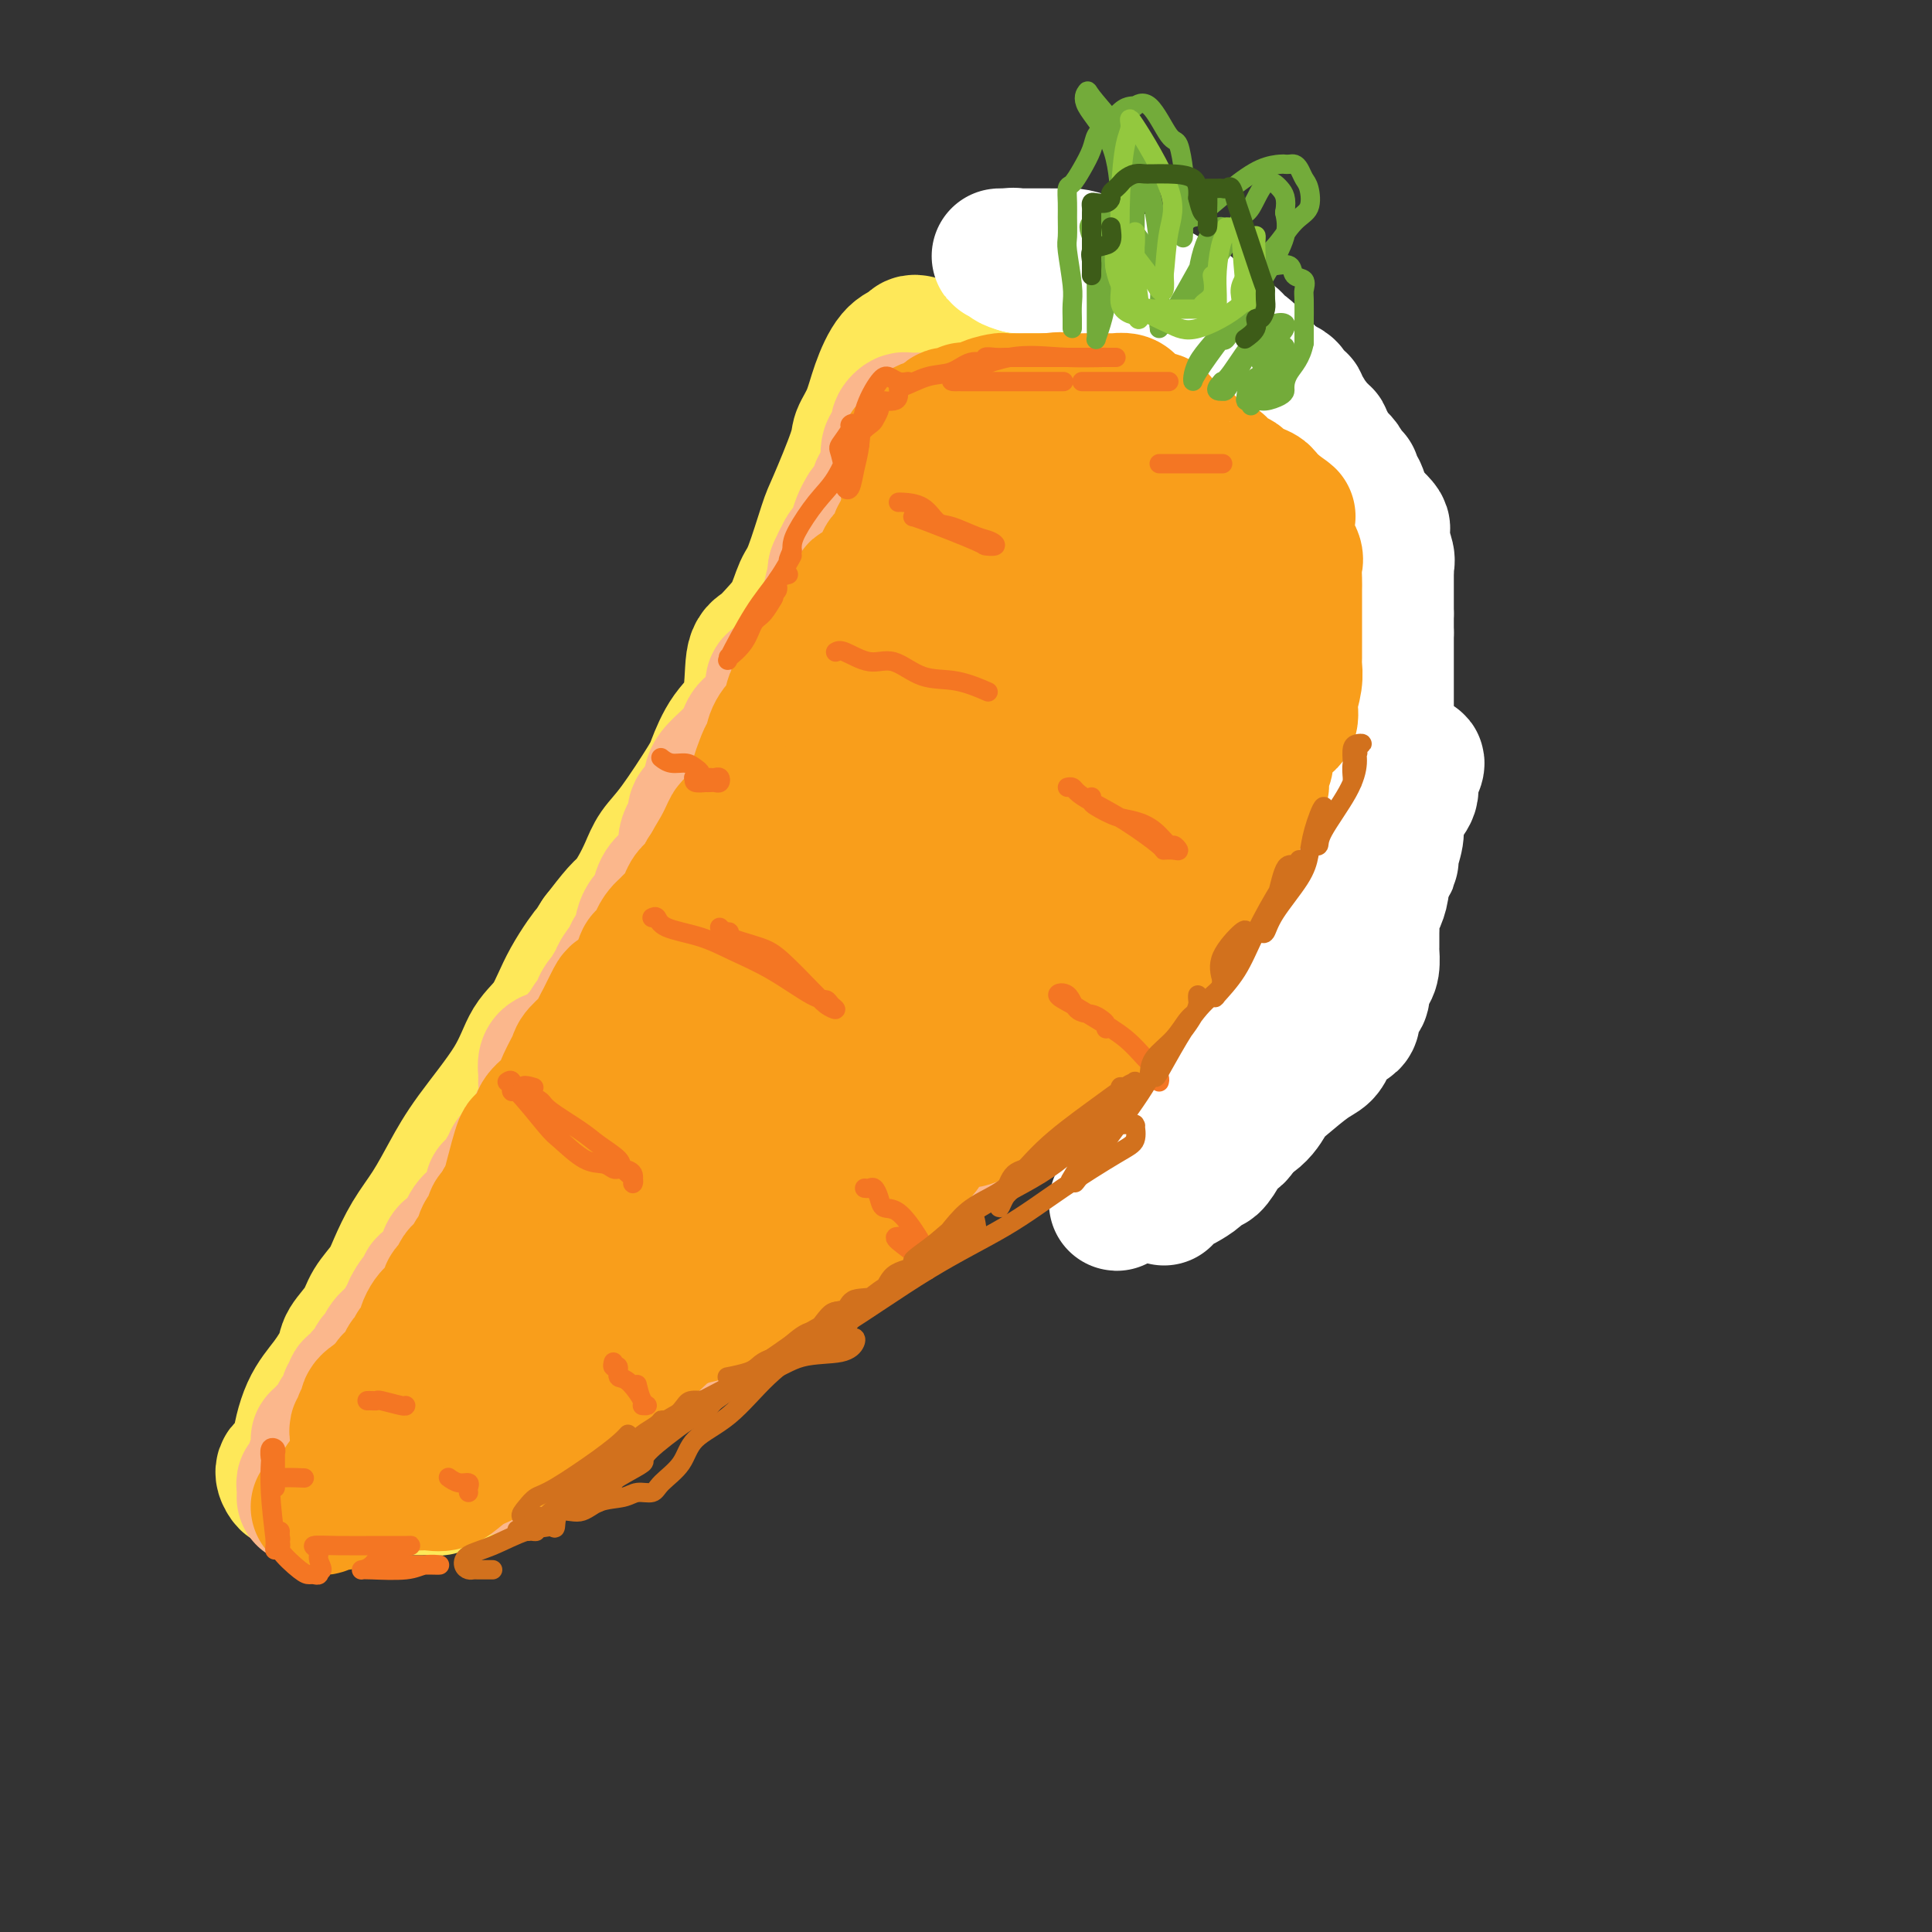 <svg viewBox='0 0 400 400' version='1.1' xmlns='http://www.w3.org/2000/svg' xmlns:xlink='http://www.w3.org/1999/xlink'><rect x="0" y="0" width="400" height="400" fill="#333333" stroke="none"/><g fill='none' stroke='rgb(254,232,89)' stroke-width='28' stroke-linecap='round' stroke-linejoin='round'><path d='M190,71c-0.379,-0.090 -0.758,-0.181 -1,0c-0.242,0.181 -0.345,0.633 -1,1c-0.655,0.367 -1.860,0.650 -3,2c-1.140,1.350 -2.214,3.766 -3,6c-0.786,2.234 -1.284,4.286 -2,6c-0.716,1.714 -1.652,3.089 -2,4c-0.348,0.911 -0.110,1.358 -1,4c-0.890,2.642 -2.909,7.480 -4,10c-1.091,2.520 -1.254,2.722 -2,5c-0.746,2.278 -2.076,6.631 -3,9c-0.924,2.369 -1.442,2.754 -2,4c-0.558,1.246 -1.155,3.354 -2,5c-0.845,1.646 -1.937,2.829 -3,4c-1.063,1.171 -2.095,2.331 -3,3c-0.905,0.669 -1.681,0.848 -2,3c-0.319,2.152 -0.182,6.277 -1,9c-0.818,2.723 -2.593,4.044 -4,6c-1.407,1.956 -2.446,4.546 -3,6c-0.554,1.454 -0.624,1.771 -2,4c-1.376,2.229 -4.060,6.369 -6,9c-1.940,2.631 -3.137,3.752 -4,5c-0.863,1.248 -1.391,2.622 -2,4c-0.609,1.378 -1.297,2.761 -2,4c-0.703,1.239 -1.420,2.334 -2,3c-0.580,0.666 -1.023,0.905 -2,2c-0.977,1.095 -2.489,3.048 -4,5'/><path d='M124,194c-5.056,7.856 -2.196,3.495 -2,3c0.196,-0.495 -2.271,2.876 -4,6c-1.729,3.124 -2.720,6.003 -4,8c-1.280,1.997 -2.848,3.113 -4,5c-1.152,1.887 -1.886,4.544 -4,8c-2.114,3.456 -5.606,7.712 -8,11c-2.394,3.288 -3.690,5.607 -5,8c-1.310,2.393 -2.634,4.860 -4,7c-1.366,2.140 -2.773,3.954 -4,6c-1.227,2.046 -2.273,4.323 -3,6c-0.727,1.677 -1.135,2.754 -2,4c-0.865,1.246 -2.187,2.660 -3,4c-0.813,1.340 -1.117,2.605 -2,4c-0.883,1.395 -2.346,2.919 -3,4c-0.654,1.081 -0.498,1.718 -1,3c-0.502,1.282 -1.662,3.207 -3,5c-1.338,1.793 -2.853,3.454 -4,6c-1.147,2.546 -1.926,5.979 -2,8c-0.074,2.021 0.558,2.632 0,3c-0.558,0.368 -2.304,0.494 -3,1c-0.696,0.506 -0.341,1.393 0,2c0.341,0.607 0.669,0.933 1,1c0.331,0.067 0.666,-0.124 1,0c0.334,0.124 0.667,0.562 1,1'/><path d='M62,308c0.409,0.619 -0.068,0.166 0,0c0.068,-0.166 0.681,-0.044 2,0c1.319,0.044 3.343,0.012 5,0c1.657,-0.012 2.947,-0.003 4,0c1.053,0.003 1.871,0.001 2,0c0.129,-0.001 -0.429,-0.000 0,0c0.429,0.000 1.844,-0.000 3,0c1.156,0.000 2.053,0.001 3,0c0.947,-0.001 1.946,-0.004 3,0c1.054,0.004 2.165,0.015 3,0c0.835,-0.015 1.394,-0.057 2,0c0.606,0.057 1.260,0.213 2,0c0.740,-0.213 1.566,-0.795 2,-1c0.434,-0.205 0.476,-0.035 1,0c0.524,0.035 1.531,-0.067 2,0c0.469,0.067 0.401,0.303 1,0c0.599,-0.303 1.865,-1.145 3,-2c1.135,-0.855 2.141,-1.725 3,-2c0.859,-0.275 1.572,0.044 2,0c0.428,-0.044 0.569,-0.449 1,-1c0.431,-0.551 1.150,-1.246 2,-2c0.850,-0.754 1.831,-1.567 3,-2c1.169,-0.433 2.526,-0.486 4,-1c1.474,-0.514 3.065,-1.488 4,-2c0.935,-0.512 1.213,-0.561 2,-1c0.787,-0.439 2.082,-1.268 3,-2c0.918,-0.732 1.459,-1.366 2,-2'/><path d='M126,290c4.856,-2.796 2.497,-1.286 2,-1c-0.497,0.286 0.867,-0.652 3,-2c2.133,-1.348 5.035,-3.108 6,-4c0.965,-0.892 -0.008,-0.918 1,-2c1.008,-1.082 3.998,-3.220 6,-5c2.002,-1.780 3.018,-3.203 4,-4c0.982,-0.797 1.932,-0.969 3,-2c1.068,-1.031 2.255,-2.922 3,-4c0.745,-1.078 1.048,-1.344 2,-2c0.952,-0.656 2.554,-1.703 4,-3c1.446,-1.297 2.737,-2.843 4,-4c1.263,-1.157 2.497,-1.924 4,-3c1.503,-1.076 3.274,-2.460 5,-4c1.726,-1.540 3.408,-3.237 5,-4c1.592,-0.763 3.094,-0.591 4,-1c0.906,-0.409 1.215,-1.399 3,-3c1.785,-1.601 5.047,-3.814 7,-5c1.953,-1.186 2.599,-1.346 4,-2c1.401,-0.654 3.558,-1.803 5,-3c1.442,-1.197 2.169,-2.443 3,-3c0.831,-0.557 1.765,-0.424 3,-1c1.235,-0.576 2.770,-1.862 4,-3c1.230,-1.138 2.154,-2.129 4,-3c1.846,-0.871 4.613,-1.623 6,-3c1.387,-1.377 1.393,-3.379 2,-4c0.607,-0.621 1.814,0.139 3,0c1.186,-0.139 2.351,-1.175 4,-2c1.649,-0.825 3.782,-1.438 5,-2c1.218,-0.562 1.520,-1.075 2,-2c0.480,-0.925 1.137,-2.264 2,-3c0.863,-0.736 1.931,-0.868 3,-1'/><path d='M242,205c10.141,-6.959 3.494,-3.856 2,-3c-1.494,0.856 2.165,-0.536 4,-2c1.835,-1.464 1.845,-3.002 2,-4c0.155,-0.998 0.456,-1.457 1,-2c0.544,-0.543 1.332,-1.170 2,-2c0.668,-0.830 1.215,-1.864 2,-3c0.785,-1.136 1.808,-2.376 2,-3c0.192,-0.624 -0.448,-0.634 0,-2c0.448,-1.366 1.984,-4.089 3,-6c1.016,-1.911 1.512,-3.009 2,-4c0.488,-0.991 0.967,-1.876 1,-3c0.033,-1.124 -0.379,-2.488 0,-3c0.379,-0.512 1.551,-0.171 2,-1c0.449,-0.829 0.176,-2.829 0,-4c-0.176,-1.171 -0.254,-1.515 0,-2c0.254,-0.485 0.839,-1.111 1,-2c0.161,-0.889 -0.101,-2.040 0,-3c0.101,-0.960 0.564,-1.730 1,-3c0.436,-1.270 0.846,-3.042 1,-4c0.154,-0.958 0.052,-1.102 0,-2c-0.052,-0.898 -0.054,-2.549 0,-4c0.054,-1.451 0.166,-2.700 0,-4c-0.166,-1.300 -0.609,-2.651 -1,-4c-0.391,-1.349 -0.730,-2.697 -1,-4c-0.270,-1.303 -0.471,-2.562 -1,-4c-0.529,-1.438 -1.384,-3.056 -2,-4c-0.616,-0.944 -0.991,-1.214 -1,-2c-0.009,-0.786 0.348,-2.087 0,-3c-0.348,-0.913 -1.401,-1.438 -2,-2c-0.599,-0.562 -0.742,-1.161 -1,-2c-0.258,-0.839 -0.629,-1.920 -1,-3'/><path d='M258,111c-1.428,-3.019 -1.499,-2.566 -2,-3c-0.501,-0.434 -1.433,-1.755 -2,-3c-0.567,-1.245 -0.771,-2.413 -1,-3c-0.229,-0.587 -0.484,-0.591 -1,-1c-0.516,-0.409 -1.293,-1.222 -2,-2c-0.707,-0.778 -1.343,-1.522 -2,-2c-0.657,-0.478 -1.334,-0.691 -2,-1c-0.666,-0.309 -1.320,-0.713 -2,-1c-0.680,-0.287 -1.385,-0.457 -2,-1c-0.615,-0.543 -1.141,-1.458 -2,-2c-0.859,-0.542 -2.050,-0.712 -3,-1c-0.950,-0.288 -1.658,-0.693 -2,-1c-0.342,-0.307 -0.318,-0.516 -1,-1c-0.682,-0.484 -2.070,-1.244 -3,-2c-0.930,-0.756 -1.401,-1.508 -2,-2c-0.599,-0.492 -1.325,-0.723 -2,-1c-0.675,-0.277 -1.297,-0.600 -2,-1c-0.703,-0.400 -1.485,-0.878 -2,-1c-0.515,-0.122 -0.763,0.111 -1,0c-0.237,-0.111 -0.461,-0.564 -1,-1c-0.539,-0.436 -1.391,-0.853 -2,-1c-0.609,-0.147 -0.974,-0.025 -2,-1c-1.026,-0.975 -2.713,-3.047 -4,-4c-1.287,-0.953 -2.174,-0.789 -3,-1c-0.826,-0.211 -1.593,-0.799 -2,-1c-0.407,-0.201 -0.456,-0.016 -1,0c-0.544,0.016 -1.584,-0.138 -2,0c-0.416,0.138 -0.208,0.569 0,1'/><path d='M205,74c-1.572,0.513 -1.501,2.296 -2,3c-0.499,0.704 -1.568,0.330 -3,3c-1.432,2.670 -3.228,8.384 -4,11c-0.772,2.616 -0.521,2.134 -1,3c-0.479,0.866 -1.690,3.079 -3,5c-1.310,1.921 -2.720,3.549 -4,6c-1.280,2.451 -2.430,5.725 -3,9c-0.570,3.275 -0.562,6.553 -1,9c-0.438,2.447 -1.324,4.065 -2,6c-0.676,1.935 -1.144,4.189 -2,7c-0.856,2.811 -2.100,6.179 -3,9c-0.900,2.821 -1.454,5.096 -2,8c-0.546,2.904 -1.083,6.436 -2,9c-0.917,2.564 -2.213,4.159 -3,6c-0.787,1.841 -1.065,3.928 -2,6c-0.935,2.072 -2.528,4.130 -4,7c-1.472,2.870 -2.823,6.554 -4,9c-1.177,2.446 -2.179,3.656 -4,7c-1.821,3.344 -4.461,8.823 -7,13c-2.539,4.177 -4.976,7.051 -7,9c-2.024,1.949 -3.635,2.971 -5,5c-1.365,2.029 -2.483,5.063 -4,7c-1.517,1.937 -3.434,2.776 -5,4c-1.566,1.224 -2.780,2.834 -4,4c-1.220,1.166 -2.447,1.890 -4,3c-1.553,1.110 -3.431,2.608 -5,4c-1.569,1.392 -2.829,2.680 -4,4c-1.171,1.320 -2.252,2.673 -3,4c-0.748,1.327 -1.163,2.626 -2,4c-0.837,1.374 -2.096,2.821 -3,4c-0.904,1.179 -1.452,2.089 -2,3'/><path d='M101,265c-2.359,3.053 -3.255,3.187 -4,4c-0.745,0.813 -1.338,2.305 -2,3c-0.662,0.695 -1.393,0.593 -2,1c-0.607,0.407 -1.092,1.325 -2,2c-0.908,0.675 -2.240,1.109 -3,2c-0.760,0.891 -0.947,2.239 -1,3c-0.053,0.761 0.028,0.936 0,1c-0.028,0.064 -0.164,0.018 0,0c0.164,-0.018 0.627,-0.008 1,0c0.373,0.008 0.656,0.015 2,0c1.344,-0.015 3.748,-0.051 6,0c2.252,0.051 4.352,0.191 7,-1c2.648,-1.191 5.843,-3.711 9,-6c3.157,-2.289 6.276,-4.346 10,-6c3.724,-1.654 8.054,-2.905 12,-5c3.946,-2.095 7.507,-5.032 12,-8c4.493,-2.968 9.917,-5.965 14,-9c4.083,-3.035 6.823,-6.107 9,-9c2.177,-2.893 3.791,-5.608 5,-7c1.209,-1.392 2.015,-1.463 3,-3c0.985,-1.537 2.150,-4.542 3,-6c0.850,-1.458 1.387,-1.371 3,-2c1.613,-0.629 4.304,-1.975 7,-4c2.696,-2.025 5.396,-4.731 8,-7c2.604,-2.269 5.110,-4.103 8,-7c2.890,-2.897 6.163,-6.857 8,-10c1.837,-3.143 2.239,-5.469 3,-8c0.761,-2.531 1.880,-5.265 3,-8'/><path d='M220,175c2.621,-5.579 2.173,-6.526 2,-8c-0.173,-1.474 -0.071,-3.477 0,-5c0.071,-1.523 0.111,-2.568 0,-4c-0.111,-1.432 -0.374,-3.250 0,-5c0.374,-1.750 1.384,-3.431 2,-5c0.616,-1.569 0.838,-3.025 1,-5c0.162,-1.975 0.264,-4.469 1,-7c0.736,-2.531 2.106,-5.099 3,-9c0.894,-3.901 1.311,-9.137 2,-14c0.689,-4.863 1.649,-9.355 2,-12c0.351,-2.645 0.095,-3.443 0,-4c-0.095,-0.557 -0.027,-0.873 0,-1c0.027,-0.127 0.014,-0.063 0,0'/><path d='M233,96c0.238,-0.448 0.476,-0.896 0,-1c-0.476,-0.104 -1.667,0.136 -2,0c-0.333,-0.136 0.193,-0.648 -1,1c-1.193,1.648 -4.106,5.456 -8,12c-3.894,6.544 -8.768,15.826 -12,23c-3.232,7.174 -4.822,12.242 -7,18c-2.178,5.758 -4.942,12.208 -7,18c-2.058,5.792 -3.408,10.926 -5,16c-1.592,5.074 -3.424,10.089 -5,15c-1.576,4.911 -2.895,9.717 -4,14c-1.105,4.283 -1.997,8.043 -3,11c-1.003,2.957 -2.116,5.113 -3,7c-0.884,1.887 -1.537,3.506 -2,4c-0.463,0.494 -0.735,-0.136 0,-1c0.735,-0.864 2.478,-1.961 5,-5c2.522,-3.039 5.821,-8.020 9,-13c3.179,-4.980 6.236,-9.959 9,-15c2.764,-5.041 5.236,-10.145 7,-16c1.764,-5.855 2.821,-12.461 4,-17c1.179,-4.539 2.480,-7.011 3,-8c0.520,-0.989 0.260,-0.494 0,0'/><path d='M218,105c-0.417,-0.417 -0.833,-0.833 -1,-1c-0.167,-0.167 -0.083,-0.083 0,0'/><path d='M212,104c-2.033,0.704 -4.066,1.409 -7,4c-2.934,2.591 -6.770,7.069 -10,12c-3.230,4.931 -5.856,10.315 -9,17c-3.144,6.685 -6.807,14.673 -9,22c-2.193,7.327 -2.915,13.995 -4,21c-1.085,7.005 -2.534,14.347 -3,20c-0.466,5.653 0.051,9.616 0,15c-0.051,5.384 -0.671,12.188 -1,16c-0.329,3.812 -0.367,4.633 -1,6c-0.633,1.367 -1.862,3.280 -3,4c-1.138,0.720 -2.187,0.246 -3,0c-0.813,-0.246 -1.392,-0.264 -2,0c-0.608,0.264 -1.244,0.810 -2,0c-0.756,-0.810 -1.630,-2.978 -3,-5c-1.370,-2.022 -3.236,-3.900 -4,-6c-0.764,-2.100 -0.424,-4.423 -1,-6c-0.576,-1.577 -2.066,-2.408 -3,-3c-0.934,-0.592 -1.312,-0.947 -2,-1c-0.688,-0.053 -1.686,0.194 -2,0c-0.314,-0.194 0.055,-0.828 0,-1c-0.055,-0.172 -0.536,0.118 0,-1c0.536,-1.118 2.088,-3.646 4,-7c1.912,-3.354 4.184,-7.535 5,-11c0.816,-3.465 0.174,-6.213 0,-8c-0.174,-1.787 0.118,-2.613 0,-4c-0.118,-1.387 -0.647,-3.335 -1,-4c-0.353,-0.665 -0.529,-0.047 -1,0c-0.471,0.047 -1.235,-0.476 -2,-1'/><path d='M148,183c-1.598,0.062 -3.593,2.717 -5,6c-1.407,3.283 -2.227,7.195 -3,11c-0.773,3.805 -1.499,7.503 -1,10c0.499,2.497 2.223,3.793 3,5c0.777,1.207 0.608,2.323 1,3c0.392,0.677 1.346,0.914 2,1c0.654,0.086 1.008,0.022 2,0c0.992,-0.022 2.624,-0.000 6,0c3.376,0.000 8.498,-0.021 14,-2c5.502,-1.979 11.384,-5.914 17,-10c5.616,-4.086 10.965,-8.321 15,-12c4.035,-3.679 6.755,-6.803 9,-10c2.245,-3.197 4.013,-6.468 6,-9c1.987,-2.532 4.191,-4.324 6,-6c1.809,-1.676 3.221,-3.235 4,-4c0.779,-0.765 0.924,-0.735 1,-1c0.076,-0.265 0.082,-0.824 1,-1c0.918,-0.176 2.747,0.029 5,-2c2.253,-2.029 4.929,-6.294 6,-8c1.071,-1.706 0.535,-0.853 0,0'/><path d='M240,151c1.667,-2.500 3.333,-5.000 4,-6c0.667,-1.000 0.333,-0.500 0,0'/><path d='M246,140c0.730,-0.752 1.460,-1.504 2,-5c0.540,-3.496 0.889,-9.737 1,-13c0.111,-3.263 -0.016,-3.548 0,-4c0.016,-0.452 0.177,-1.070 0,-2c-0.177,-0.930 -0.691,-2.170 -1,-2c-0.309,0.170 -0.412,1.752 0,4c0.412,2.248 1.339,5.163 2,9c0.661,3.837 1.054,8.597 0,13c-1.054,4.403 -3.557,8.451 -6,13c-2.443,4.549 -4.825,9.600 -7,14c-2.175,4.400 -4.142,8.149 -6,12c-1.858,3.851 -3.608,7.805 -5,10c-1.392,2.195 -2.425,2.630 -3,4c-0.575,1.370 -0.690,3.674 -1,5c-0.310,1.326 -0.815,1.675 -1,2c-0.185,0.325 -0.051,0.627 0,1c0.051,0.373 0.019,0.817 0,1c-0.019,0.183 -0.026,0.104 0,0c0.026,-0.104 0.084,-0.233 0,-1c-0.084,-0.767 -0.310,-2.172 0,-4c0.310,-1.828 1.155,-4.077 3,-6c1.845,-1.923 4.689,-3.518 7,-7c2.311,-3.482 4.089,-8.852 5,-12c0.911,-3.148 0.956,-4.074 1,-5'/><path d='M237,167c2.489,-5.511 0.711,-2.289 0,-1c-0.711,1.289 -0.356,0.644 0,0'/></g>
<g fill='none' stroke='rgb(251,183,140)' stroke-width='28' stroke-linecap='round' stroke-linejoin='round'><path d='M63,310c0.022,-0.720 0.043,-1.441 0,-2c-0.043,-0.559 -0.151,-0.957 0,-1c0.151,-0.043 0.562,0.270 1,0c0.438,-0.270 0.902,-1.122 1,-2c0.098,-0.878 -0.170,-1.780 0,-2c0.170,-0.220 0.777,0.243 1,0c0.223,-0.243 0.063,-1.193 0,-2c-0.063,-0.807 -0.029,-1.472 0,-2c0.029,-0.528 0.054,-0.919 0,-1c-0.054,-0.081 -0.187,0.147 0,0c0.187,-0.147 0.694,-0.668 1,-1c0.306,-0.332 0.412,-0.474 1,-1c0.588,-0.526 1.659,-1.436 2,-2c0.341,-0.564 -0.048,-0.781 0,-1c0.048,-0.219 0.532,-0.440 1,-1c0.468,-0.560 0.918,-1.460 1,-2c0.082,-0.540 -0.204,-0.722 0,-1c0.204,-0.278 0.900,-0.652 1,-1c0.100,-0.348 -0.394,-0.669 0,-1c0.394,-0.331 1.678,-0.671 2,-1c0.322,-0.329 -0.316,-0.648 0,-1c0.316,-0.352 1.586,-0.737 2,-1c0.414,-0.263 -0.030,-0.403 0,-1c0.030,-0.597 0.533,-1.651 1,-2c0.467,-0.349 0.899,0.009 1,0c0.101,-0.009 -0.128,-0.383 0,-1c0.128,-0.617 0.612,-1.478 1,-2c0.388,-0.522 0.681,-0.707 1,-1c0.319,-0.293 0.663,-0.694 1,-1c0.337,-0.306 0.668,-0.516 1,-1c0.332,-0.484 0.666,-1.242 1,-2'/><path d='M84,273c2.908,-4.130 1.178,-1.956 1,-2c-0.178,-0.044 1.195,-2.305 2,-3c0.805,-0.695 1.042,0.176 1,0c-0.042,-0.176 -0.363,-1.400 0,-2c0.363,-0.600 1.410,-0.578 2,-1c0.590,-0.422 0.724,-1.290 1,-2c0.276,-0.710 0.692,-1.264 1,-2c0.308,-0.736 0.506,-1.654 1,-2c0.494,-0.346 1.285,-0.119 2,-1c0.715,-0.881 1.355,-2.869 2,-4c0.645,-1.131 1.296,-1.403 2,-2c0.704,-0.597 1.459,-1.517 2,-2c0.541,-0.483 0.866,-0.527 1,-1c0.134,-0.473 0.077,-1.373 0,-2c-0.077,-0.627 -0.174,-0.980 0,-1c0.174,-0.020 0.619,0.293 1,0c0.381,-0.293 0.699,-1.191 1,-2c0.301,-0.809 0.587,-1.531 1,-2c0.413,-0.469 0.955,-0.687 1,-1c0.045,-0.313 -0.405,-0.720 0,-1c0.405,-0.280 1.667,-0.432 2,-1c0.333,-0.568 -0.263,-1.552 0,-2c0.263,-0.448 1.384,-0.359 2,-1c0.616,-0.641 0.728,-2.011 1,-3c0.272,-0.989 0.705,-1.598 1,-2c0.295,-0.402 0.451,-0.597 1,-1c0.549,-0.403 1.493,-1.014 2,-2c0.507,-0.986 0.579,-2.347 1,-3c0.421,-0.653 1.190,-0.599 2,-1c0.810,-0.401 1.660,-1.257 2,-2c0.340,-0.743 0.170,-1.371 0,-2'/><path d='M120,220c6.040,-8.603 3.139,-3.612 2,-2c-1.139,1.612 -0.515,-0.157 0,-1c0.515,-0.843 0.922,-0.762 1,-1c0.078,-0.238 -0.171,-0.795 0,-1c0.171,-0.205 0.763,-0.059 1,0c0.237,0.059 0.118,0.029 0,0'/><path d='M113,224c-0.006,-0.362 -0.013,-0.724 0,-1c0.013,-0.276 0.044,-0.464 0,-1c-0.044,-0.536 -0.164,-1.418 0,-2c0.164,-0.582 0.612,-0.863 1,-1c0.388,-0.137 0.717,-0.132 1,0c0.283,0.132 0.520,0.389 1,0c0.480,-0.389 1.205,-1.424 2,-2c0.795,-0.576 1.662,-0.692 2,-1c0.338,-0.308 0.146,-0.807 0,-1c-0.146,-0.193 -0.247,-0.080 0,0c0.247,0.080 0.841,0.128 1,0c0.159,-0.128 -0.116,-0.432 0,-1c0.116,-0.568 0.622,-1.398 1,-2c0.378,-0.602 0.627,-0.974 1,-1c0.373,-0.026 0.870,0.296 1,0c0.130,-0.296 -0.106,-1.210 0,-2c0.106,-0.790 0.554,-1.455 1,-2c0.446,-0.545 0.888,-0.970 1,-1c0.112,-0.030 -0.107,0.336 0,0c0.107,-0.336 0.539,-1.375 1,-2c0.461,-0.625 0.949,-0.835 1,-1c0.051,-0.165 -0.337,-0.286 0,-1c0.337,-0.714 1.397,-2.023 2,-3c0.603,-0.977 0.750,-1.623 1,-2c0.250,-0.377 0.605,-0.486 1,-1c0.395,-0.514 0.830,-1.433 1,-2c0.170,-0.567 0.077,-0.781 0,-1c-0.077,-0.219 -0.136,-0.444 0,-1c0.136,-0.556 0.467,-1.445 1,-2c0.533,-0.555 1.266,-0.778 2,-1'/><path d='M136,189c3.810,-6.001 1.834,-3.502 1,-3c-0.834,0.502 -0.525,-0.992 0,-2c0.525,-1.008 1.268,-1.531 2,-2c0.732,-0.469 1.454,-0.883 2,-2c0.546,-1.117 0.915,-2.938 1,-4c0.085,-1.062 -0.114,-1.367 0,-2c0.114,-0.633 0.542,-1.594 1,-2c0.458,-0.406 0.947,-0.257 1,-1c0.053,-0.743 -0.330,-2.376 0,-3c0.330,-0.624 1.373,-0.237 2,-1c0.627,-0.763 0.837,-2.675 1,-4c0.163,-1.325 0.280,-2.064 1,-3c0.720,-0.936 2.045,-2.071 3,-3c0.955,-0.929 1.542,-1.654 2,-2c0.458,-0.346 0.788,-0.314 1,-1c0.212,-0.686 0.306,-2.092 1,-3c0.694,-0.908 1.986,-1.320 3,-2c1.014,-0.680 1.748,-1.629 2,-3c0.252,-1.371 0.022,-3.163 0,-4c-0.022,-0.837 0.165,-0.718 1,-1c0.835,-0.282 2.318,-0.963 3,-2c0.682,-1.037 0.564,-2.428 1,-3c0.436,-0.572 1.426,-0.326 2,-1c0.574,-0.674 0.732,-2.269 1,-3c0.268,-0.731 0.645,-0.599 1,-1c0.355,-0.401 0.687,-1.337 1,-2c0.313,-0.663 0.606,-1.053 1,-2c0.394,-0.947 0.889,-2.450 1,-3c0.111,-0.550 -0.162,-0.148 0,-1c0.162,-0.852 0.761,-2.958 1,-4c0.239,-1.042 0.120,-1.021 0,-1'/><path d='M173,118c1.963,-4.240 0.371,-0.840 0,0c-0.371,0.840 0.478,-0.881 1,-2c0.522,-1.119 0.718,-1.637 1,-2c0.282,-0.363 0.652,-0.570 1,-1c0.348,-0.430 0.675,-1.083 1,-2c0.325,-0.917 0.648,-2.100 1,-3c0.352,-0.900 0.735,-1.518 1,-2c0.265,-0.482 0.414,-0.828 1,-1c0.586,-0.172 1.611,-0.169 2,-1c0.389,-0.831 0.143,-2.497 0,-3c-0.143,-0.503 -0.183,0.156 0,0c0.183,-0.156 0.589,-1.127 1,-2c0.411,-0.873 0.827,-1.648 1,-2c0.173,-0.352 0.103,-0.279 0,-1c-0.103,-0.721 -0.237,-2.235 0,-3c0.237,-0.765 0.847,-0.782 1,-1c0.153,-0.218 -0.152,-0.637 0,-1c0.152,-0.363 0.761,-0.672 1,-1c0.239,-0.328 0.110,-0.676 0,-1c-0.110,-0.324 -0.199,-0.623 0,-1c0.199,-0.377 0.686,-0.833 1,-1c0.314,-0.167 0.455,-0.045 1,0c0.545,0.045 1.493,0.012 2,0c0.507,-0.012 0.572,-0.003 1,0c0.428,0.003 1.218,0.001 2,0c0.782,-0.001 1.557,-0.000 2,0c0.443,0.000 0.555,0.000 1,0c0.445,-0.000 1.222,-0.000 2,0'/><path d='M198,87c2.107,-0.000 1.873,-0.000 2,0c0.127,0.000 0.615,0.000 1,0c0.385,-0.000 0.666,-0.000 1,0c0.334,0.000 0.720,0.000 1,0c0.280,-0.000 0.455,-0.000 1,0c0.545,0.000 1.459,0.000 2,0c0.541,-0.000 0.707,-0.001 1,0c0.293,0.001 0.711,0.002 1,0c0.289,-0.002 0.448,-0.008 1,0c0.552,0.008 1.496,0.029 2,0c0.504,-0.029 0.568,-0.109 1,0c0.432,0.109 1.231,0.408 2,1c0.769,0.592 1.506,1.478 2,2c0.494,0.522 0.745,0.679 1,1c0.255,0.321 0.515,0.807 1,1c0.485,0.193 1.194,0.093 2,0c0.806,-0.093 1.709,-0.179 2,0c0.291,0.179 -0.028,0.622 0,1c0.028,0.378 0.405,0.692 1,1c0.595,0.308 1.410,0.611 2,1c0.590,0.389 0.955,0.864 1,1c0.045,0.136 -0.230,-0.065 0,0c0.230,0.065 0.964,0.398 2,1c1.036,0.602 2.375,1.474 3,2c0.625,0.526 0.538,0.704 1,1c0.462,0.296 1.474,0.708 2,1c0.526,0.292 0.565,0.463 1,1c0.435,0.537 1.267,1.439 2,2c0.733,0.561 1.366,0.780 2,1'/><path d='M239,105c4.081,3.051 1.784,2.179 1,2c-0.784,-0.179 -0.055,0.336 1,1c1.055,0.664 2.436,1.476 3,2c0.564,0.524 0.313,0.761 0,1c-0.313,0.239 -0.686,0.480 0,1c0.686,0.520 2.433,1.318 3,2c0.567,0.682 -0.045,1.247 0,2c0.045,0.753 0.748,1.695 1,2c0.252,0.305 0.053,-0.026 0,0c-0.053,0.026 0.041,0.411 0,1c-0.041,0.589 -0.217,1.383 0,2c0.217,0.617 0.828,1.056 1,2c0.172,0.944 -0.093,2.393 0,3c0.093,0.607 0.546,0.373 1,1c0.454,0.627 0.911,2.117 1,3c0.089,0.883 -0.188,1.160 0,2c0.188,0.840 0.842,2.245 1,3c0.158,0.755 -0.182,0.861 0,1c0.182,0.139 0.884,0.312 1,1c0.116,0.688 -0.354,1.890 0,3c0.354,1.110 1.531,2.126 2,3c0.469,0.874 0.230,1.606 0,2c-0.230,0.394 -0.450,0.452 0,1c0.450,0.548 1.571,1.588 2,2c0.429,0.412 0.168,0.198 0,1c-0.168,0.802 -0.241,2.621 0,4c0.241,1.379 0.797,2.318 1,3c0.203,0.682 0.055,1.107 0,2c-0.055,0.893 -0.016,2.255 0,3c0.016,0.745 0.008,0.872 0,1'/><path d='M258,162c1.700,8.029 0.451,4.100 0,3c-0.451,-1.100 -0.105,0.628 0,2c0.105,1.372 -0.032,2.388 0,3c0.032,0.612 0.234,0.820 0,1c-0.234,0.180 -0.903,0.332 -2,1c-1.097,0.668 -2.623,1.851 -3,3c-0.377,1.149 0.396,2.265 0,3c-0.396,0.735 -1.962,1.089 -3,2c-1.038,0.911 -1.549,2.379 -2,3c-0.451,0.621 -0.841,0.395 -2,1c-1.159,0.605 -3.088,2.041 -4,3c-0.912,0.959 -0.809,1.440 -1,2c-0.191,0.560 -0.678,1.200 -1,2c-0.322,0.800 -0.481,1.761 -1,2c-0.519,0.239 -1.400,-0.245 -2,0c-0.600,0.245 -0.921,1.219 -1,2c-0.079,0.781 0.083,1.371 0,2c-0.083,0.629 -0.412,1.298 -1,2c-0.588,0.702 -1.437,1.438 -2,2c-0.563,0.562 -0.840,0.951 -1,1c-0.160,0.049 -0.202,-0.240 -1,0c-0.798,0.240 -2.352,1.010 -4,2c-1.648,0.990 -3.391,2.201 -5,3c-1.609,0.799 -3.085,1.185 -4,2c-0.915,0.815 -1.268,2.060 -2,3c-0.732,0.940 -1.843,1.577 -3,2c-1.157,0.423 -2.360,0.633 -4,1c-1.640,0.367 -3.718,0.892 -5,2c-1.282,1.108 -1.768,2.798 -3,4c-1.232,1.202 -3.209,1.915 -5,3c-1.791,1.085 -3.395,2.543 -5,4'/><path d='M191,228c-7.470,4.731 -5.143,3.059 -5,3c0.143,-0.059 -1.896,1.494 -3,2c-1.104,0.506 -1.274,-0.037 -3,1c-1.726,1.037 -5.008,3.652 -7,5c-1.992,1.348 -2.693,1.429 -4,2c-1.307,0.571 -3.218,1.633 -5,3c-1.782,1.367 -3.433,3.037 -5,4c-1.567,0.963 -3.049,1.217 -4,2c-0.951,0.783 -1.371,2.096 -2,3c-0.629,0.904 -1.466,1.398 -2,2c-0.534,0.602 -0.766,1.311 -1,2c-0.234,0.689 -0.472,1.359 -1,2c-0.528,0.641 -1.348,1.254 -2,2c-0.652,0.746 -1.138,1.624 -2,2c-0.862,0.376 -2.100,0.251 -4,1c-1.900,0.749 -4.463,2.373 -6,4c-1.537,1.627 -2.050,3.258 -3,4c-0.950,0.742 -2.337,0.597 -3,1c-0.663,0.403 -0.600,1.355 -1,2c-0.400,0.645 -1.261,0.984 -2,1c-0.739,0.016 -1.354,-0.292 -2,0c-0.646,0.292 -1.322,1.182 -2,2c-0.678,0.818 -1.358,1.564 -2,2c-0.642,0.436 -1.247,0.562 -2,1c-0.753,0.438 -1.655,1.187 -3,2c-1.345,0.813 -3.132,1.689 -4,2c-0.868,0.311 -0.818,0.059 -2,1c-1.182,0.941 -3.595,3.077 -5,4c-1.405,0.923 -1.801,0.633 -2,1c-0.199,0.367 -0.200,1.391 -1,2c-0.800,0.609 -2.400,0.805 -4,1'/><path d='M97,294c-8.203,5.718 -4.710,4.512 -4,4c0.710,-0.512 -1.364,-0.331 -2,0c-0.636,0.331 0.167,0.811 0,1c-0.167,0.189 -1.303,0.087 -2,0c-0.697,-0.087 -0.957,-0.160 -1,0c-0.043,0.160 0.129,0.554 0,1c-0.129,0.446 -0.558,0.945 -1,1c-0.442,0.055 -0.896,-0.333 -2,0c-1.104,0.333 -2.859,1.386 -4,2c-1.141,0.614 -1.669,0.790 -2,1c-0.331,0.210 -0.466,0.452 -1,1c-0.534,0.548 -1.467,1.400 -2,2c-0.533,0.600 -0.665,0.949 -1,1c-0.335,0.051 -0.872,-0.197 -1,0c-0.128,0.197 0.153,0.839 0,1c-0.153,0.161 -0.741,-0.159 -1,0c-0.259,0.159 -0.190,0.799 0,1c0.190,0.201 0.500,-0.036 1,0c0.500,0.036 1.189,0.344 2,0c0.811,-0.344 1.743,-1.340 3,-2c1.257,-0.660 2.838,-0.985 4,-1c1.162,-0.015 1.903,0.282 3,0c1.097,-0.282 2.548,-1.141 4,-2'/><path d='M90,305c2.943,-0.513 2.299,0.205 3,0c0.701,-0.205 2.747,-1.332 4,-2c1.253,-0.668 1.714,-0.876 2,-1c0.286,-0.124 0.396,-0.165 1,-1c0.604,-0.835 1.703,-2.464 2,-3c0.297,-0.536 -0.208,0.023 0,0c0.208,-0.023 1.129,-0.627 2,-1c0.871,-0.373 1.691,-0.517 2,-1c0.309,-0.483 0.106,-1.307 1,-2c0.894,-0.693 2.884,-1.254 4,-2c1.116,-0.746 1.359,-1.675 2,-2c0.641,-0.325 1.680,-0.044 2,0c0.320,0.044 -0.078,-0.148 1,-1c1.078,-0.852 3.634,-2.363 5,-3c1.366,-0.637 1.542,-0.400 2,-1c0.458,-0.600 1.196,-2.037 2,-3c0.804,-0.963 1.672,-1.450 3,-2c1.328,-0.550 3.117,-1.161 4,-2c0.883,-0.839 0.862,-1.905 2,-3c1.138,-1.095 3.435,-2.219 5,-3c1.565,-0.781 2.396,-1.220 3,-2c0.604,-0.780 0.980,-1.900 2,-3c1.020,-1.100 2.685,-2.179 4,-3c1.315,-0.821 2.281,-1.385 3,-2c0.719,-0.615 1.192,-1.283 2,-3c0.808,-1.717 1.951,-4.483 3,-6c1.049,-1.517 2.005,-1.785 3,-3c0.995,-1.215 2.030,-3.377 3,-5c0.970,-1.623 1.877,-2.706 3,-4c1.123,-1.294 2.464,-2.798 4,-5c1.536,-2.202 3.268,-5.101 5,-8'/><path d='M174,228c4.291,-6.013 3.517,-4.047 4,-5c0.483,-0.953 2.222,-4.825 4,-8c1.778,-3.175 3.594,-5.652 5,-8c1.406,-2.348 2.401,-4.566 4,-7c1.599,-2.434 3.802,-5.084 5,-7c1.198,-1.916 1.389,-3.099 2,-5c0.611,-1.901 1.640,-4.519 2,-6c0.360,-1.481 0.050,-1.826 0,-2c-0.050,-0.174 0.161,-0.176 0,0c-0.161,0.176 -0.694,0.530 -3,2c-2.306,1.470 -6.386,4.057 -9,7c-2.614,2.943 -3.762,6.244 -6,10c-2.238,3.756 -5.568,7.967 -9,11c-3.432,3.033 -6.968,4.888 -9,7c-2.032,2.112 -2.559,4.482 -4,7c-1.441,2.518 -3.796,5.183 -7,7c-3.204,1.817 -7.257,2.784 -12,5c-4.743,2.216 -10.175,5.680 -14,8c-3.825,2.320 -6.043,3.495 -7,5c-0.957,1.505 -0.652,3.340 -1,5c-0.348,1.660 -1.349,3.145 -2,4c-0.651,0.855 -0.952,1.080 -1,2c-0.048,0.920 0.156,2.537 0,3c-0.156,0.463 -0.672,-0.227 -1,0c-0.328,0.227 -0.469,1.370 -1,2c-0.531,0.630 -1.452,0.746 -2,1c-0.548,0.254 -0.725,0.645 -1,1c-0.275,0.355 -0.650,0.673 -2,1c-1.350,0.327 -3.675,0.664 -6,1'/><path d='M103,269c-3.119,1.010 -4.418,0.536 -5,0c-0.582,-0.536 -0.447,-1.135 0,-3c0.447,-1.865 1.205,-4.998 3,-8c1.795,-3.002 4.627,-5.875 7,-9c2.373,-3.125 4.287,-6.503 7,-10c2.713,-3.497 6.225,-7.115 9,-11c2.775,-3.885 4.813,-8.038 8,-12c3.187,-3.962 7.524,-7.734 10,-11c2.476,-3.266 3.093,-6.027 6,-11c2.907,-4.973 8.106,-12.157 11,-17c2.894,-4.843 3.483,-7.346 5,-10c1.517,-2.654 3.961,-5.460 6,-9c2.039,-3.540 3.672,-7.813 5,-11c1.328,-3.187 2.350,-5.287 4,-8c1.650,-2.713 3.928,-6.040 6,-9c2.072,-2.960 3.939,-5.554 5,-8c1.061,-2.446 1.318,-4.743 2,-7c0.682,-2.257 1.789,-4.475 3,-6c1.211,-1.525 2.525,-2.359 3,-3c0.475,-0.641 0.111,-1.089 0,-1c-0.111,0.089 0.032,0.715 0,1c-0.032,0.285 -0.239,0.231 0,3c0.239,2.769 0.926,8.363 0,14c-0.926,5.637 -3.463,11.319 -6,17'/><path d='M192,140c-2.792,5.822 -6.771,11.877 -11,18c-4.229,6.123 -8.709,12.313 -15,22c-6.291,9.687 -14.395,22.871 -18,29c-3.605,6.129 -2.712,5.205 -4,8c-1.288,2.795 -4.756,9.311 -6,12c-1.244,2.689 -0.264,1.552 0,1c0.264,-0.552 -0.188,-0.518 1,-2c1.188,-1.482 4.016,-4.478 7,-8c2.984,-3.522 6.124,-7.568 9,-12c2.876,-4.432 5.489,-9.248 9,-14c3.511,-4.752 7.919,-9.440 12,-15c4.081,-5.560 7.836,-11.991 11,-18c3.164,-6.009 5.737,-11.596 7,-17c1.263,-5.404 1.215,-10.624 2,-14c0.785,-3.376 2.404,-4.909 3,-6c0.596,-1.091 0.170,-1.740 0,-2c-0.170,-0.260 -0.085,-0.130 0,0'/><path d='M199,120c-0.091,-0.417 -0.182,-0.834 0,-1c0.182,-0.166 0.635,-0.082 1,0c0.365,0.082 0.640,0.160 1,2c0.360,1.840 0.803,5.440 1,10c0.197,4.560 0.148,10.080 -2,18c-2.148,7.920 -6.396,18.241 -9,26c-2.604,7.759 -3.563,12.957 -5,18c-1.437,5.043 -3.352,9.932 -4,13c-0.648,3.068 -0.031,4.314 0,5c0.031,0.686 -0.526,0.811 0,0c0.526,-0.811 2.133,-2.559 4,-5c1.867,-2.441 3.992,-5.575 7,-10c3.008,-4.425 6.897,-10.142 10,-15c3.103,-4.858 5.420,-8.856 7,-14c1.580,-5.144 2.425,-11.435 3,-17c0.575,-5.565 0.882,-10.405 1,-15c0.118,-4.595 0.046,-8.947 0,-12c-0.046,-3.053 -0.068,-4.808 0,-6c0.068,-1.192 0.225,-1.822 0,-2c-0.225,-0.178 -0.832,0.095 -1,0c-0.168,-0.095 0.102,-0.558 0,0c-0.102,0.558 -0.576,2.135 -1,5c-0.424,2.865 -0.799,7.016 -1,11c-0.201,3.984 -0.229,7.800 0,13c0.229,5.200 0.716,11.785 2,18c1.284,6.215 3.367,12.062 5,16c1.633,3.938 2.817,5.969 4,8'/><path d='M222,186c2.020,4.142 2.571,2.495 3,2c0.429,-0.495 0.735,0.160 1,0c0.265,-0.160 0.488,-1.137 1,-4c0.512,-2.863 1.312,-7.613 2,-13c0.688,-5.387 1.262,-11.412 2,-16c0.738,-4.588 1.639,-7.739 2,-9c0.361,-1.261 0.180,-0.630 0,0'/><path d='M234,139c0.340,-4.473 0.679,-8.945 0,-14c-0.679,-5.055 -2.378,-10.692 -3,-13c-0.622,-2.308 -0.168,-1.287 0,-1c0.168,0.287 0.048,-0.159 0,1c-0.048,1.159 -0.025,3.922 0,6c0.025,2.078 0.053,3.472 0,9c-0.053,5.528 -0.187,15.189 0,21c0.187,5.811 0.694,7.772 0,11c-0.694,3.228 -2.591,7.723 -4,11c-1.409,3.277 -2.331,5.338 -3,7c-0.669,1.662 -1.085,2.926 -2,4c-0.915,1.074 -2.329,1.957 -3,3c-0.671,1.043 -0.598,2.246 -1,3c-0.402,0.754 -1.277,1.058 -2,2c-0.723,0.942 -1.292,2.523 -3,4c-1.708,1.477 -4.555,2.850 -7,5c-2.445,2.150 -4.486,5.078 -6,7c-1.514,1.922 -2.499,2.838 -5,5c-2.501,2.162 -6.517,5.570 -9,8c-2.483,2.430 -3.434,3.882 -5,5c-1.566,1.118 -3.748,1.902 -6,3c-2.252,1.098 -4.573,2.509 -7,4c-2.427,1.491 -4.961,3.060 -8,5c-3.039,1.940 -6.585,4.249 -10,6c-3.415,1.751 -6.699,2.944 -10,5c-3.301,2.056 -6.620,4.977 -9,7c-2.380,2.023 -3.823,3.150 -6,5c-2.177,1.850 -5.089,4.425 -8,7'/><path d='M117,265c-5.586,3.972 -8.049,4.402 -10,6c-1.951,1.598 -3.388,4.364 -6,8c-2.612,3.636 -6.399,8.140 -8,10c-1.601,1.860 -1.017,1.075 -1,1c0.017,-0.075 -0.535,0.560 -1,1c-0.465,0.440 -0.845,0.684 -1,1c-0.155,0.316 -0.087,0.705 0,1c0.087,0.295 0.192,0.496 0,1c-0.192,0.504 -0.682,1.310 -1,2c-0.318,0.690 -0.464,1.262 -1,2c-0.536,0.738 -1.463,1.641 -2,2c-0.537,0.359 -0.683,0.174 -1,0c-0.317,-0.174 -0.805,-0.335 -1,0c-0.195,0.335 -0.098,1.168 0,2'/><path d='M84,302c-3.381,4.808 -0.332,1.327 1,0c1.332,-1.327 0.949,-0.499 1,0c0.051,0.499 0.537,0.670 1,1c0.463,0.330 0.902,0.821 1,1c0.098,0.179 -0.145,0.048 0,0c0.145,-0.048 0.679,-0.013 1,0c0.321,0.013 0.429,0.005 1,0c0.571,-0.005 1.606,-0.005 3,0c1.394,0.005 3.147,0.016 4,0c0.853,-0.016 0.806,-0.058 1,0c0.194,0.058 0.628,0.215 1,0c0.372,-0.215 0.681,-0.801 1,-1c0.319,-0.199 0.649,-0.012 1,0c0.351,0.012 0.723,-0.151 1,0c0.277,0.151 0.459,0.618 1,0c0.541,-0.618 1.440,-2.319 2,-3c0.560,-0.681 0.780,-0.340 1,0'/><path d='M106,300c1.626,-1.084 1.190,-1.794 1,-2c-0.190,-0.206 -0.135,0.091 1,0c1.135,-0.091 3.348,-0.571 4,-1c0.652,-0.429 -0.258,-0.807 1,-2c1.258,-1.193 4.684,-3.199 6,-4c1.316,-0.801 0.522,-0.395 1,-1c0.478,-0.605 2.227,-2.221 3,-3c0.773,-0.779 0.571,-0.720 1,-1c0.429,-0.280 1.491,-0.899 2,-1c0.509,-0.101 0.466,0.317 1,0c0.534,-0.317 1.644,-1.369 2,-2c0.356,-0.631 -0.043,-0.840 1,-1c1.043,-0.160 3.528,-0.269 5,-1c1.472,-0.731 1.930,-2.083 3,-3c1.070,-0.917 2.751,-1.398 4,-2c1.249,-0.602 2.066,-1.326 3,-2c0.934,-0.674 1.984,-1.300 3,-2c1.016,-0.700 1.996,-1.474 3,-2c1.004,-0.526 2.031,-0.805 3,-1c0.969,-0.195 1.878,-0.307 3,-1c1.122,-0.693 2.456,-1.967 3,-3c0.544,-1.033 0.298,-1.825 1,-2c0.702,-0.175 2.353,0.265 3,0c0.647,-0.265 0.291,-1.237 1,-2c0.709,-0.763 2.485,-1.319 3,-2c0.515,-0.681 -0.231,-1.487 0,-2c0.231,-0.513 1.437,-0.731 2,-1c0.563,-0.269 0.481,-0.587 1,-1c0.519,-0.413 1.640,-0.919 2,-1c0.360,-0.081 -0.040,0.263 0,0c0.040,-0.263 0.520,-1.131 1,-2'/><path d='M174,252c3.066,-2.418 2.232,-0.465 2,0c-0.232,0.465 0.139,-0.560 1,-1c0.861,-0.440 2.212,-0.295 3,-1c0.788,-0.705 1.014,-2.262 2,-3c0.986,-0.738 2.732,-0.659 4,-1c1.268,-0.341 2.058,-1.103 3,-2c0.942,-0.897 2.038,-1.927 3,-3c0.962,-1.073 1.792,-2.187 3,-3c1.208,-0.813 2.795,-1.324 4,-2c1.205,-0.676 2.028,-1.517 3,-2c0.972,-0.483 2.094,-0.606 3,-1c0.906,-0.394 1.594,-1.058 2,-2c0.406,-0.942 0.528,-2.164 1,-3c0.472,-0.836 1.294,-1.288 2,-2c0.706,-0.712 1.295,-1.684 2,-2c0.705,-0.316 1.527,0.024 2,0c0.473,-0.024 0.599,-0.413 1,-1c0.401,-0.587 1.077,-1.372 2,-2c0.923,-0.628 2.093,-1.099 3,-2c0.907,-0.901 1.551,-2.230 2,-3c0.449,-0.770 0.705,-0.980 1,-1c0.295,-0.020 0.631,0.149 1,0c0.369,-0.149 0.770,-0.616 1,-1c0.230,-0.384 0.288,-0.684 1,-1c0.712,-0.316 2.076,-0.648 3,-1c0.924,-0.352 1.407,-0.723 2,-1c0.593,-0.277 1.294,-0.458 2,-1c0.706,-0.542 1.416,-1.444 2,-2c0.584,-0.556 1.042,-0.765 2,-1c0.958,-0.235 2.417,-0.496 3,-1c0.583,-0.504 0.292,-1.252 0,-2'/><path d='M240,204c5.367,-4.665 1.284,-1.827 0,-1c-1.284,0.827 0.229,-0.356 1,-1c0.771,-0.644 0.799,-0.750 1,-1c0.201,-0.250 0.574,-0.643 1,-1c0.426,-0.357 0.906,-0.677 1,-1c0.094,-0.323 -0.197,-0.651 0,-1c0.197,-0.349 0.884,-0.721 1,-1c0.116,-0.279 -0.339,-0.465 0,-1c0.339,-0.535 1.470,-1.419 2,-2c0.530,-0.581 0.457,-0.860 1,-1c0.543,-0.140 1.700,-0.142 2,-1c0.300,-0.858 -0.259,-2.574 0,-3c0.259,-0.426 1.336,0.437 2,0c0.664,-0.437 0.917,-2.173 1,-3c0.083,-0.827 -0.002,-0.745 0,-1c0.002,-0.255 0.091,-0.846 0,-1c-0.091,-0.154 -0.360,0.131 0,0c0.360,-0.131 1.351,-0.678 2,-1c0.649,-0.322 0.958,-0.419 1,-1c0.042,-0.581 -0.181,-1.647 0,-2c0.181,-0.353 0.767,0.007 1,0c0.233,-0.007 0.113,-0.382 0,-1c-0.113,-0.618 -0.219,-1.479 0,-2c0.219,-0.521 0.763,-0.703 1,-1c0.237,-0.297 0.169,-0.709 0,-1c-0.169,-0.291 -0.437,-0.459 0,-1c0.437,-0.541 1.579,-1.453 2,-2c0.421,-0.547 0.120,-0.728 0,-1c-0.120,-0.272 -0.060,-0.636 0,-1'/><path d='M260,170c1.503,-3.793 0.259,-2.276 0,-2c-0.259,0.276 0.465,-0.688 1,-2c0.535,-1.312 0.879,-2.970 1,-4c0.121,-1.030 0.019,-1.431 0,-2c-0.019,-0.569 0.045,-1.307 0,-2c-0.045,-0.693 -0.201,-1.340 0,-2c0.201,-0.660 0.758,-1.332 1,-2c0.242,-0.668 0.170,-1.333 0,-2c-0.170,-0.667 -0.438,-1.338 0,-2c0.438,-0.662 1.581,-1.315 2,-2c0.419,-0.685 0.112,-1.401 0,-2c-0.112,-0.599 -0.030,-1.081 0,-2c0.030,-0.919 0.008,-2.274 0,-3c-0.008,-0.726 -0.002,-0.821 0,-1c0.002,-0.179 0.001,-0.440 0,-1c-0.001,-0.560 -0.001,-1.418 0,-2c0.001,-0.582 0.004,-0.889 0,-1c-0.004,-0.111 -0.015,-0.025 0,0c0.015,0.025 0.057,-0.010 0,0c-0.057,0.010 -0.211,0.064 0,1c0.211,0.936 0.788,2.752 1,4c0.212,1.248 0.061,1.928 0,3c-0.061,1.072 -0.030,2.536 0,4'/><path d='M266,148c0.155,1.988 0.042,1.456 0,2c-0.042,0.544 -0.011,2.162 0,3c0.011,0.838 0.004,0.896 0,1c-0.004,0.104 -0.004,0.254 0,1c0.004,0.746 0.012,2.090 0,3c-0.012,0.910 -0.046,1.388 0,2c0.046,0.612 0.171,1.359 0,2c-0.171,0.641 -0.637,1.176 -1,2c-0.363,0.824 -0.622,1.938 -1,3c-0.378,1.062 -0.876,2.073 -1,3c-0.124,0.927 0.126,1.771 0,3c-0.126,1.229 -0.626,2.844 -1,4c-0.374,1.156 -0.621,1.853 -1,3c-0.379,1.147 -0.889,2.746 -1,4c-0.111,1.254 0.177,2.165 0,3c-0.177,0.835 -0.819,1.595 -1,2c-0.181,0.405 0.100,0.457 0,1c-0.100,0.543 -0.580,1.579 -1,2c-0.420,0.421 -0.780,0.228 -1,1c-0.220,0.772 -0.302,2.510 -1,4c-0.698,1.490 -2.014,2.733 -4,5c-1.986,2.267 -4.641,5.559 -6,8c-1.359,2.441 -1.421,4.030 -2,5c-0.579,0.970 -1.675,1.321 -2,2c-0.325,0.679 0.120,1.685 0,2c-0.120,0.315 -0.805,-0.060 -1,0c-0.195,0.060 0.101,0.555 0,1c-0.101,0.445 -0.600,0.842 -1,1c-0.400,0.158 -0.700,0.079 -1,0'/><path d='M239,221c-3.096,4.602 -0.835,0.608 0,-1c0.835,-1.608 0.245,-0.828 0,-1c-0.245,-0.172 -0.143,-1.295 1,-4c1.143,-2.705 3.329,-6.993 4,-9c0.671,-2.007 -0.173,-1.732 0,-3c0.173,-1.268 1.363,-4.079 2,-6c0.637,-1.921 0.723,-2.950 1,-4c0.277,-1.050 0.747,-2.119 1,-3c0.253,-0.881 0.291,-1.572 1,-3c0.709,-1.428 2.091,-3.591 3,-5c0.909,-1.409 1.346,-2.064 2,-3c0.654,-0.936 1.524,-2.151 2,-3c0.476,-0.849 0.557,-1.330 1,-2c0.443,-0.670 1.247,-1.528 2,-2c0.753,-0.472 1.454,-0.559 2,-1c0.546,-0.441 0.939,-1.237 1,-2c0.061,-0.763 -0.208,-1.493 0,-2c0.208,-0.507 0.893,-0.789 1,-1c0.107,-0.211 -0.364,-0.349 0,-1c0.364,-0.651 1.562,-1.814 2,-3c0.438,-1.186 0.117,-2.396 0,-3c-0.117,-0.604 -0.031,-0.603 0,-1c0.031,-0.397 0.008,-1.191 0,-2c-0.008,-0.809 -0.002,-1.632 0,-2c0.002,-0.368 0.001,-0.283 0,-1c-0.001,-0.717 -0.000,-2.238 0,-3c0.000,-0.762 0.000,-0.765 0,-1c-0.000,-0.235 -0.000,-0.702 0,-1c0.000,-0.298 0.000,-0.426 0,-1c-0.000,-0.574 -0.000,-1.592 0,-2c0.000,-0.408 0.000,-0.204 0,0'/><path d='M265,145c0.000,-2.991 0.000,-1.967 0,-2c-0.000,-0.033 -0.000,-1.122 0,-2c0.000,-0.878 0.000,-1.545 0,-2c-0.000,-0.455 -0.000,-0.698 0,-1c0.000,-0.302 0.000,-0.662 0,-1c-0.000,-0.338 -0.000,-0.654 0,-1c0.000,-0.346 0.000,-0.723 0,-1c-0.000,-0.277 -0.001,-0.455 0,-1c0.001,-0.545 0.002,-1.458 0,-2c-0.002,-0.542 -0.008,-0.712 0,-1c0.008,-0.288 0.030,-0.693 0,-1c-0.030,-0.307 -0.113,-0.517 0,-1c0.113,-0.483 0.423,-1.240 0,-2c-0.423,-0.760 -1.577,-1.523 -2,-2c-0.423,-0.477 -0.114,-0.667 0,-1c0.114,-0.333 0.033,-0.809 0,-1c-0.033,-0.191 -0.016,-0.095 0,0'/><path d='M263,123c-0.417,-1.250 -0.833,-2.500 -1,-3c-0.167,-0.500 -0.083,-0.250 0,0'/><path d='M262,120c0.000,0.000 0.100,0.100 0.1,0.1'/><path d='M262,120c0.000,0.000 0.100,0.100 0.1,0.1'/></g>
<g fill='none' stroke='rgb(255,255,255)' stroke-width='28' stroke-linecap='round' stroke-linejoin='round'><path d='M241,248c-0.186,-0.328 -0.372,-0.656 0,-1c0.372,-0.344 1.303,-0.702 2,-1c0.697,-0.298 1.160,-0.534 2,-1c0.840,-0.466 2.055,-1.161 3,-2c0.945,-0.839 1.619,-1.820 2,-2c0.381,-0.180 0.469,0.443 1,0c0.531,-0.443 1.504,-1.950 2,-3c0.496,-1.050 0.513,-1.641 1,-2c0.487,-0.359 1.444,-0.484 2,-1c0.556,-0.516 0.712,-1.422 1,-2c0.288,-0.578 0.707,-0.827 1,-1c0.293,-0.173 0.460,-0.269 1,-1c0.540,-0.731 1.454,-2.097 2,-3c0.546,-0.903 0.723,-1.344 1,-2c0.277,-0.656 0.655,-1.527 1,-2c0.345,-0.473 0.656,-0.548 1,-1c0.344,-0.452 0.722,-1.279 1,-2c0.278,-0.721 0.456,-1.334 1,-2c0.544,-0.666 1.454,-1.386 2,-2c0.546,-0.614 0.726,-1.123 1,-2c0.274,-0.877 0.640,-2.122 1,-3c0.360,-0.878 0.712,-1.390 1,-2c0.288,-0.610 0.511,-1.317 1,-2c0.489,-0.683 1.245,-1.341 2,-2'/><path d='M274,206c2.915,-4.469 1.202,-1.141 0,0c-1.202,1.141 -1.891,0.097 -2,0c-0.109,-0.097 0.364,0.754 -1,2c-1.364,1.246 -4.565,2.886 -7,5c-2.435,2.114 -4.105,4.703 -5,6c-0.895,1.297 -1.014,1.303 -2,2c-0.986,0.697 -2.840,2.085 -4,3c-1.160,0.915 -1.627,1.357 -2,2c-0.373,0.643 -0.653,1.485 -1,2c-0.347,0.515 -0.763,0.701 -2,2c-1.237,1.299 -3.296,3.711 -4,5c-0.704,1.289 -0.053,1.455 0,2c0.053,0.545 -0.491,1.470 -1,2c-0.509,0.530 -0.983,0.667 -1,1c-0.017,0.333 0.423,0.863 0,1c-0.423,0.137 -1.711,-0.118 -2,0c-0.289,0.118 0.420,0.609 0,1c-0.420,0.391 -1.968,0.682 -3,1c-1.032,0.318 -1.547,0.663 -2,1c-0.453,0.337 -0.844,0.668 -1,1c-0.156,0.332 -0.078,0.666 0,1'/><path d='M234,246c-5.970,6.152 -0.895,1.532 1,0c1.895,-1.532 0.608,0.022 1,0c0.392,-0.022 2.461,-1.621 4,-3c1.539,-1.379 2.548,-2.536 5,-4c2.452,-1.464 6.349,-3.233 8,-4c1.651,-0.767 1.057,-0.531 2,-1c0.943,-0.469 3.422,-1.644 5,-3c1.578,-1.356 2.255,-2.892 3,-4c0.745,-1.108 1.558,-1.788 3,-3c1.442,-1.212 3.514,-2.955 5,-4c1.486,-1.045 2.386,-1.393 3,-2c0.614,-0.607 0.942,-1.472 1,-2c0.058,-0.528 -0.152,-0.718 0,-1c0.152,-0.282 0.667,-0.656 1,-1c0.333,-0.344 0.484,-0.660 1,-1c0.516,-0.340 1.396,-0.706 2,-1c0.604,-0.294 0.932,-0.515 1,-1c0.068,-0.485 -0.123,-1.232 0,-2c0.123,-0.768 0.558,-1.555 1,-2c0.442,-0.445 0.889,-0.547 1,-1c0.111,-0.453 -0.114,-1.257 0,-2c0.114,-0.743 0.566,-1.426 1,-2c0.434,-0.574 0.848,-1.041 1,-2c0.152,-0.959 0.040,-2.410 0,-3c-0.040,-0.590 -0.008,-0.317 0,-1c0.008,-0.683 -0.008,-2.321 0,-3c0.008,-0.679 0.041,-0.397 0,-1c-0.041,-0.603 -0.155,-2.089 0,-3c0.155,-0.911 0.580,-1.245 1,-2c0.420,-0.755 0.834,-1.930 1,-3c0.166,-1.070 0.083,-2.035 0,-3'/><path d='M286,181c1.398,-5.315 1.893,-3.601 2,-3c0.107,0.601 -0.174,0.089 0,-1c0.174,-1.089 0.802,-2.755 1,-4c0.198,-1.245 -0.035,-2.068 0,-3c0.035,-0.932 0.337,-1.972 1,-3c0.663,-1.028 1.686,-2.044 2,-3c0.314,-0.956 -0.079,-1.851 0,-3c0.079,-1.149 0.632,-2.551 1,-3c0.368,-0.449 0.551,0.054 0,1c-0.551,0.946 -1.835,2.336 -3,4c-1.165,1.664 -2.211,3.602 -3,5c-0.789,1.398 -1.321,2.257 -2,4c-0.679,1.743 -1.505,4.370 -2,6c-0.495,1.630 -0.660,2.265 -1,3c-0.340,0.735 -0.854,1.572 -1,2c-0.146,0.428 0.075,0.446 0,1c-0.075,0.554 -0.448,1.644 -1,3c-0.552,1.356 -1.283,2.979 -2,4c-0.717,1.021 -1.421,1.439 -2,2c-0.579,0.561 -1.034,1.263 -1,2c0.034,0.737 0.555,1.507 0,2c-0.555,0.493 -2.188,0.710 -3,1c-0.812,0.290 -0.803,0.654 -1,1c-0.197,0.346 -0.598,0.673 -1,1'/><path d='M270,200c-0.858,0.438 -0.502,0.031 0,-1c0.502,-1.031 1.149,-2.688 2,-4c0.851,-1.312 1.905,-2.280 3,-4c1.095,-1.720 2.229,-4.192 3,-6c0.771,-1.808 1.177,-2.951 2,-4c0.823,-1.049 2.063,-2.003 3,-3c0.937,-0.997 1.572,-2.038 2,-3c0.428,-0.962 0.651,-1.847 1,-2c0.349,-0.153 0.826,0.425 1,-2c0.174,-2.425 0.047,-7.853 0,-10c-0.047,-2.147 -0.013,-1.013 0,-1c0.013,0.013 0.003,-1.096 0,-2c-0.003,-0.904 -0.001,-1.604 0,-2c0.001,-0.396 0.000,-0.489 0,-1c-0.000,-0.511 -0.000,-1.439 0,-2c0.000,-0.561 0.000,-0.754 0,-1c-0.000,-0.246 -0.000,-0.545 0,-1c0.000,-0.455 0.000,-1.066 0,-2c-0.000,-0.934 -0.000,-2.191 0,-3c0.000,-0.809 0.000,-1.169 0,-2c-0.000,-0.831 -0.000,-2.131 0,-3c0.000,-0.869 0.000,-1.305 0,-2c-0.000,-0.695 -0.000,-1.649 0,-3c0.000,-1.351 0.000,-3.100 0,-4c-0.000,-0.900 -0.000,-0.950 0,-1'/><path d='M287,131c0.000,-6.583 0.000,-3.042 0,-2c0.000,1.042 0.000,-0.417 0,-1c0.000,-0.583 0.000,-0.292 0,0'/><path d='M287,127c0.000,-0.768 0.000,-1.536 0,-2c0.000,-0.464 0.000,-0.625 0,-2c0.000,-1.375 0.000,-3.964 0,-5c0.000,-1.036 0.000,-0.518 0,0'/><path d='M287,118c-0.051,-0.304 -0.103,-0.609 0,-1c0.103,-0.391 0.360,-0.869 0,-2c-0.360,-1.131 -1.335,-2.917 -2,-4c-0.665,-1.083 -1.018,-1.465 -1,-2c0.018,-0.535 0.408,-1.223 0,-2c-0.408,-0.777 -1.612,-1.641 -2,-2c-0.388,-0.359 0.040,-0.211 0,-1c-0.040,-0.789 -0.550,-2.515 -1,-3c-0.450,-0.485 -0.841,0.271 -1,0c-0.159,-0.271 -0.088,-1.568 0,-2c0.088,-0.432 0.191,0.000 0,0c-0.191,-0.000 -0.677,-0.434 -1,-1c-0.323,-0.566 -0.483,-1.265 -1,-2c-0.517,-0.735 -1.390,-1.506 -2,-2c-0.610,-0.494 -0.956,-0.710 -1,-1c-0.044,-0.290 0.214,-0.655 0,-1c-0.214,-0.345 -0.898,-0.671 -1,-1c-0.102,-0.329 0.380,-0.661 0,-1c-0.380,-0.339 -1.621,-0.686 -2,-1c-0.379,-0.314 0.104,-0.595 0,-1c-0.104,-0.405 -0.796,-0.935 -1,-1c-0.204,-0.065 0.081,0.333 0,0c-0.081,-0.333 -0.529,-1.399 -1,-2c-0.471,-0.601 -0.966,-0.739 -1,-1c-0.034,-0.261 0.391,-0.647 0,-1c-0.391,-0.353 -1.599,-0.675 -2,-1c-0.401,-0.325 0.006,-0.654 0,-1c-0.006,-0.346 -0.425,-0.708 -1,-1c-0.575,-0.292 -1.307,-0.512 -2,-1c-0.693,-0.488 -1.346,-1.244 -2,-2'/><path d='M262,77c-3.975,-4.732 -4.411,-4.562 -5,-5c-0.589,-0.438 -1.329,-1.483 -2,-2c-0.671,-0.517 -1.271,-0.505 -2,-1c-0.729,-0.495 -1.586,-1.497 -3,-2c-1.414,-0.503 -3.384,-0.506 -4,-1c-0.616,-0.494 0.123,-1.477 0,-2c-0.123,-0.523 -1.110,-0.586 -2,-1c-0.890,-0.414 -1.685,-1.181 -3,-2c-1.315,-0.819 -3.149,-1.691 -4,-2c-0.851,-0.309 -0.717,-0.054 -1,0c-0.283,0.054 -0.983,-0.091 -1,0c-0.017,0.091 0.648,0.419 0,0c-0.648,-0.419 -2.607,-1.584 -4,-2c-1.393,-0.416 -2.218,-0.083 -3,0c-0.782,0.083 -1.521,-0.083 -2,0c-0.479,0.083 -0.700,0.414 -1,0c-0.300,-0.414 -0.681,-1.575 -1,-2c-0.319,-0.425 -0.578,-0.114 -1,0c-0.422,0.114 -1.008,0.031 -2,0c-0.992,-0.031 -2.390,-0.008 -4,0c-1.610,0.008 -3.434,0.002 -4,0c-0.566,-0.002 0.124,-0.001 0,0c-0.124,0.001 -1.062,0.000 -2,0'/><path d='M211,55c-4.151,-1.072 -1.527,-1.751 -1,-2c0.527,-0.249 -1.043,-0.067 -2,0c-0.957,0.067 -1.301,0.018 -1,0c0.301,-0.018 1.248,-0.005 1,0c-0.248,0.005 -1.691,0.003 0,0c1.691,-0.003 6.517,-0.009 9,0c2.483,0.009 2.622,0.031 3,0c0.378,-0.031 0.993,-0.115 2,0c1.007,0.115 2.405,0.429 3,1c0.595,0.571 0.388,1.399 1,2c0.612,0.601 2.045,0.974 3,1c0.955,0.026 1.433,-0.296 2,0c0.567,0.296 1.222,1.209 2,2c0.778,0.791 1.678,1.459 2,2c0.322,0.541 0.066,0.953 0,1c-0.066,0.047 0.059,-0.273 0,0c-0.059,0.273 -0.301,1.138 0,2c0.301,0.862 1.144,1.722 2,2c0.856,0.278 1.725,-0.027 2,0c0.275,0.027 -0.042,0.384 0,1c0.042,0.616 0.445,1.491 1,2c0.555,0.509 1.262,0.652 2,2c0.738,1.348 1.506,3.901 2,5c0.494,1.099 0.712,0.742 1,1c0.288,0.258 0.644,1.129 1,2'/><path d='M246,79c2.488,3.212 2.206,1.243 2,1c-0.206,-0.243 -0.338,1.241 0,2c0.338,0.759 1.147,0.795 2,1c0.853,0.205 1.752,0.581 2,1c0.248,0.419 -0.155,0.882 0,1c0.155,0.118 0.869,-0.109 1,0c0.131,0.109 -0.319,0.554 0,1c0.319,0.446 1.408,0.894 2,1c0.592,0.106 0.686,-0.131 1,0c0.314,0.131 0.848,0.631 1,1c0.152,0.369 -0.079,0.606 0,1c0.079,0.394 0.468,0.945 1,1c0.532,0.055 1.207,-0.385 2,0c0.793,0.385 1.704,1.595 2,2c0.296,0.405 -0.023,0.003 0,0c0.023,-0.003 0.387,0.391 1,1c0.613,0.609 1.475,1.434 2,2c0.525,0.566 0.711,0.874 1,1c0.289,0.126 0.679,0.072 1,0c0.321,-0.072 0.572,-0.160 1,0c0.428,0.160 1.032,0.567 2,1c0.968,0.433 2.301,0.890 3,1c0.699,0.110 0.765,-0.128 1,0c0.235,0.128 0.641,0.621 1,1c0.359,0.379 0.672,0.643 1,1c0.328,0.357 0.671,0.808 1,1c0.329,0.192 0.645,0.123 1,0c0.355,-0.123 0.749,-0.302 1,0c0.251,0.302 0.357,1.086 1,2c0.643,0.914 1.821,1.957 3,3'/><path d='M283,106c5.906,4.872 2.171,3.553 1,3c-1.171,-0.553 0.223,-0.341 1,0c0.777,0.341 0.936,0.812 1,1c0.064,0.188 0.032,0.094 0,0'/></g>
<g fill='none' stroke='rgb(249,158,27)' stroke-width='28' stroke-linecap='round' stroke-linejoin='round'><path d='M66,312c-0.087,-0.030 -0.173,-0.060 0,0c0.173,0.060 0.607,0.209 1,0c0.393,-0.209 0.746,-0.777 1,-1c0.254,-0.223 0.408,-0.101 1,0c0.592,0.101 1.622,0.182 2,0c0.378,-0.182 0.104,-0.626 0,-1c-0.104,-0.374 -0.039,-0.678 0,-1c0.039,-0.322 0.053,-0.661 0,-1c-0.053,-0.339 -0.172,-0.676 0,-1c0.172,-0.324 0.634,-0.635 1,-1c0.366,-0.365 0.634,-0.785 1,-1c0.366,-0.215 0.830,-0.225 1,-1c0.170,-0.775 0.046,-2.315 0,-3c-0.046,-0.685 -0.013,-0.513 0,-1c0.013,-0.487 0.007,-1.631 0,-2c-0.007,-0.369 -0.016,0.037 0,0c0.016,-0.037 0.056,-0.516 0,-1c-0.056,-0.484 -0.207,-0.974 0,-1c0.207,-0.026 0.773,0.411 1,0c0.227,-0.411 0.116,-1.669 0,-2c-0.116,-0.331 -0.238,0.265 0,0c0.238,-0.265 0.837,-1.391 1,-2c0.163,-0.609 -0.110,-0.703 0,-1c0.110,-0.297 0.603,-0.799 1,-1c0.397,-0.201 0.699,-0.100 1,0'/><path d='M78,290c1.039,-2.511 1.636,-1.790 2,-2c0.364,-0.210 0.494,-1.353 1,-2c0.506,-0.647 1.388,-0.800 2,-1c0.612,-0.200 0.953,-0.449 1,-1c0.047,-0.551 -0.200,-1.406 0,-2c0.200,-0.594 0.846,-0.928 1,-1c0.154,-0.072 -0.183,0.118 0,0c0.183,-0.118 0.885,-0.545 1,-1c0.115,-0.455 -0.359,-0.938 0,-1c0.359,-0.062 1.549,0.295 2,0c0.451,-0.295 0.162,-1.244 0,-2c-0.162,-0.756 -0.198,-1.319 0,-2c0.198,-0.681 0.631,-1.479 1,-2c0.369,-0.521 0.674,-0.766 1,-1c0.326,-0.234 0.674,-0.458 1,-1c0.326,-0.542 0.631,-1.401 1,-2c0.369,-0.599 0.801,-0.937 1,-1c0.199,-0.063 0.165,0.149 0,0c-0.165,-0.149 -0.462,-0.660 0,-1c0.462,-0.340 1.682,-0.509 2,-1c0.318,-0.491 -0.266,-1.305 0,-2c0.266,-0.695 1.380,-1.272 2,-2c0.620,-0.728 0.744,-1.609 1,-2c0.256,-0.391 0.642,-0.294 1,-1c0.358,-0.706 0.687,-2.216 1,-3c0.313,-0.784 0.609,-0.843 1,-1c0.391,-0.157 0.878,-0.413 1,-1c0.122,-0.587 -0.121,-1.504 0,-2c0.121,-0.496 0.606,-0.570 1,-1c0.394,-0.430 0.697,-1.215 1,-2'/><path d='M104,249c4.506,-7.017 2.770,-4.061 2,-3c-0.770,1.061 -0.573,0.226 0,-2c0.573,-2.226 1.522,-5.845 2,-7c0.478,-1.155 0.484,0.152 1,0c0.516,-0.152 1.543,-1.764 2,-3c0.457,-1.236 0.344,-2.098 1,-3c0.656,-0.902 2.081,-1.845 3,-3c0.919,-1.155 1.332,-2.523 2,-4c0.668,-1.477 1.593,-3.065 2,-4c0.407,-0.935 0.298,-1.217 1,-2c0.702,-0.783 2.215,-2.066 3,-3c0.785,-0.934 0.843,-1.520 1,-2c0.157,-0.480 0.413,-0.855 1,-2c0.587,-1.145 1.506,-3.060 2,-4c0.494,-0.940 0.565,-0.906 1,-1c0.435,-0.094 1.235,-0.315 2,-1c0.765,-0.685 1.497,-1.836 2,-3c0.503,-1.164 0.779,-2.343 1,-3c0.221,-0.657 0.387,-0.791 1,-1c0.613,-0.209 1.674,-0.494 2,-1c0.326,-0.506 -0.081,-1.234 0,-2c0.081,-0.766 0.652,-1.570 1,-2c0.348,-0.430 0.473,-0.485 1,-1c0.527,-0.515 1.454,-1.489 2,-2c0.546,-0.511 0.710,-0.560 1,-1c0.290,-0.440 0.708,-1.270 1,-2c0.292,-0.730 0.460,-1.361 1,-2c0.540,-0.639 1.453,-1.288 2,-2c0.547,-0.712 0.728,-1.489 1,-2c0.272,-0.511 0.636,-0.755 1,-1'/><path d='M147,180c6.229,-9.211 2.303,-3.737 1,-2c-1.303,1.737 0.018,-0.263 1,-2c0.982,-1.737 1.626,-3.210 2,-4c0.374,-0.790 0.477,-0.897 1,-1c0.523,-0.103 1.465,-0.203 2,-1c0.535,-0.797 0.664,-2.292 1,-3c0.336,-0.708 0.878,-0.630 1,-1c0.122,-0.370 -0.175,-1.188 0,-2c0.175,-0.812 0.822,-1.618 1,-2c0.178,-0.382 -0.111,-0.342 0,-1c0.111,-0.658 0.624,-2.016 1,-3c0.376,-0.984 0.616,-1.594 1,-2c0.384,-0.406 0.911,-0.607 1,-1c0.089,-0.393 -0.259,-0.979 0,-2c0.259,-1.021 1.126,-2.476 2,-3c0.874,-0.524 1.755,-0.115 2,-1c0.245,-0.885 -0.147,-3.063 0,-4c0.147,-0.937 0.832,-0.631 1,-1c0.168,-0.369 -0.180,-1.413 0,-2c0.180,-0.587 0.887,-0.719 1,-1c0.113,-0.281 -0.368,-0.712 0,-1c0.368,-0.288 1.585,-0.434 2,-1c0.415,-0.566 0.028,-1.551 0,-2c-0.028,-0.449 0.303,-0.361 1,-1c0.697,-0.639 1.759,-2.003 2,-3c0.241,-0.997 -0.339,-1.626 0,-2c0.339,-0.374 1.596,-0.492 2,-1c0.404,-0.508 -0.045,-1.406 0,-2c0.045,-0.594 0.584,-0.884 1,-1c0.416,-0.116 0.708,-0.058 1,0'/><path d='M175,127c4.496,-8.590 1.737,-3.565 1,-2c-0.737,1.565 0.548,-0.330 1,-1c0.452,-0.670 0.073,-0.116 1,-1c0.927,-0.884 3.162,-3.206 4,-4c0.838,-0.794 0.280,-0.058 0,0c-0.280,0.058 -0.283,-0.560 0,-1c0.283,-0.440 0.850,-0.700 1,-1c0.150,-0.300 -0.117,-0.640 0,-1c0.117,-0.360 0.619,-0.741 1,-1c0.381,-0.259 0.642,-0.398 1,-1c0.358,-0.602 0.813,-1.668 1,-2c0.187,-0.332 0.105,0.069 0,0c-0.105,-0.069 -0.234,-0.610 0,-1c0.234,-0.390 0.833,-0.630 1,-1c0.167,-0.370 -0.096,-0.868 0,-1c0.096,-0.132 0.550,0.104 1,0c0.450,-0.104 0.895,-0.549 1,-1c0.105,-0.451 -0.132,-0.910 0,-1c0.132,-0.090 0.632,0.187 1,0c0.368,-0.187 0.605,-0.839 1,-1c0.395,-0.161 0.947,0.168 1,0c0.053,-0.168 -0.392,-0.833 0,-1c0.392,-0.167 1.621,0.162 2,0c0.379,-0.162 -0.091,-0.817 0,-1c0.091,-0.183 0.743,0.106 1,0c0.257,-0.106 0.121,-0.606 0,-1c-0.121,-0.394 -0.225,-0.683 0,-1c0.225,-0.317 0.779,-0.662 1,-1c0.221,-0.338 0.111,-0.669 0,-1'/><path d='M196,100c3.487,-4.144 1.704,-1.004 1,0c-0.704,1.004 -0.328,-0.126 0,-1c0.328,-0.874 0.610,-1.490 1,-2c0.390,-0.510 0.890,-0.915 1,-1c0.110,-0.085 -0.169,0.149 0,0c0.169,-0.149 0.785,-0.680 1,-1c0.215,-0.320 0.027,-0.429 0,-1c-0.027,-0.571 0.106,-1.603 0,-2c-0.106,-0.397 -0.450,-0.159 0,0c0.450,0.159 1.695,0.239 2,0c0.305,-0.239 -0.331,-0.796 0,-1c0.331,-0.204 1.629,-0.055 2,0c0.371,0.055 -0.185,0.015 0,0c0.185,-0.015 1.110,-0.004 2,0c0.890,0.004 1.744,0.001 2,0c0.256,-0.001 -0.086,-0.000 0,0c0.086,0.000 0.600,0.000 1,0c0.400,-0.000 0.684,-0.000 1,0c0.316,0.000 0.662,0.000 1,0c0.338,-0.000 0.668,-0.000 1,0c0.332,0.000 0.666,0.000 1,0c0.334,-0.000 0.667,-0.000 1,0c0.333,0.000 0.667,0.000 1,0'/><path d='M215,91c2.490,-0.215 1.214,-0.254 1,0c-0.214,0.254 0.633,0.800 1,1c0.367,0.200 0.253,0.054 1,0c0.747,-0.054 2.356,-0.015 3,0c0.644,0.015 0.322,0.008 0,0'/><path d='M188,101c-0.002,0.207 -0.004,0.414 0,0c0.004,-0.414 0.013,-1.447 0,-2c-0.013,-0.553 -0.047,-0.624 0,-1c0.047,-0.376 0.177,-1.057 0,-2c-0.177,-0.943 -0.661,-2.148 0,-3c0.661,-0.852 2.467,-1.351 3,-2c0.533,-0.649 -0.209,-1.450 0,-2c0.209,-0.550 1.368,-0.850 2,-1c0.632,-0.150 0.738,-0.149 1,0c0.262,0.149 0.679,0.446 1,0c0.321,-0.446 0.547,-1.635 1,-2c0.453,-0.365 1.134,0.096 2,0c0.866,-0.096 1.917,-0.747 2,-1c0.083,-0.253 -0.803,-0.106 0,0c0.803,0.106 3.294,0.172 4,0c0.706,-0.172 -0.372,-0.582 0,-1c0.372,-0.418 2.194,-0.844 3,-1c0.806,-0.156 0.597,-0.042 1,0c0.403,0.042 1.417,0.011 2,0c0.583,-0.011 0.733,-0.003 1,0c0.267,0.003 0.649,0.001 1,0c0.351,-0.001 0.671,-0.000 1,0c0.329,0.000 0.665,0.000 1,0c0.335,-0.000 0.667,-0.000 1,0c0.333,0.000 0.667,0.000 1,0c0.333,-0.000 0.667,-0.000 1,0'/><path d='M217,83c3.743,-0.464 2.601,-0.124 3,0c0.399,0.124 2.340,0.034 4,0c1.660,-0.034 3.040,-0.010 4,0c0.960,0.010 1.501,0.006 2,0c0.499,-0.006 0.958,-0.014 1,0c0.042,0.014 -0.332,0.050 0,0c0.332,-0.050 1.370,-0.185 2,0c0.630,0.185 0.851,0.689 1,1c0.149,0.311 0.225,0.430 1,1c0.775,0.570 2.248,1.592 3,2c0.752,0.408 0.782,0.204 1,0c0.218,-0.204 0.625,-0.407 1,0c0.375,0.407 0.719,1.426 1,2c0.281,0.574 0.498,0.704 1,1c0.502,0.296 1.289,0.757 2,1c0.711,0.243 1.345,0.268 2,1c0.655,0.732 1.331,2.171 2,3c0.669,0.829 1.332,1.048 2,1c0.668,-0.048 1.342,-0.363 2,0c0.658,0.363 1.302,1.403 2,2c0.698,0.597 1.451,0.751 2,1c0.549,0.249 0.892,0.591 1,1c0.108,0.409 -0.021,0.883 0,1c0.021,0.117 0.191,-0.123 1,0c0.809,0.123 2.258,0.610 3,1c0.742,0.390 0.777,0.682 1,1c0.223,0.318 0.635,0.662 1,1c0.365,0.338 0.682,0.669 1,1'/><path d='M264,105c4.809,3.401 1.832,1.405 1,1c-0.832,-0.405 0.481,0.782 1,2c0.519,1.218 0.244,2.465 0,3c-0.244,0.535 -0.458,0.356 0,1c0.458,0.644 1.587,2.112 2,3c0.413,0.888 0.111,1.198 0,2c-0.111,0.802 -0.030,2.098 0,3c0.030,0.902 0.008,1.410 0,2c-0.008,0.590 -0.002,1.260 0,2c0.002,0.740 0.001,1.548 0,2c-0.001,0.452 -0.000,0.548 0,1c0.000,0.452 -0.000,1.261 0,2c0.000,0.739 0.001,1.407 0,2c-0.001,0.593 -0.004,1.112 0,2c0.004,0.888 0.015,2.144 0,3c-0.015,0.856 -0.055,1.312 0,2c0.055,0.688 0.204,1.608 0,3c-0.204,1.392 -0.762,3.255 -1,4c-0.238,0.745 -0.158,0.372 0,1c0.158,0.628 0.392,2.256 0,3c-0.392,0.744 -1.410,0.604 -2,1c-0.590,0.396 -0.750,1.327 -1,2c-0.250,0.673 -0.589,1.088 -1,2c-0.411,0.912 -0.893,2.323 -1,3c-0.107,0.677 0.162,0.622 0,1c-0.162,0.378 -0.754,1.189 -1,2c-0.246,0.811 -0.146,1.624 0,2c0.146,0.376 0.338,0.317 0,1c-0.338,0.683 -1.206,2.107 -2,3c-0.794,0.893 -1.512,1.255 -2,2c-0.488,0.745 -0.744,1.872 -1,3'/><path d='M256,171c-2.001,4.489 -1.005,0.711 -1,0c0.005,-0.711 -0.982,1.643 -2,4c-1.018,2.357 -2.065,4.715 -3,6c-0.935,1.285 -1.756,1.496 -2,2c-0.244,0.504 0.088,1.301 0,2c-0.088,0.699 -0.597,1.302 -1,2c-0.403,0.698 -0.700,1.493 -1,2c-0.300,0.507 -0.601,0.727 -1,1c-0.399,0.273 -0.894,0.599 -1,1c-0.106,0.401 0.178,0.876 0,1c-0.178,0.124 -0.817,-0.104 -1,0c-0.183,0.104 0.091,0.540 0,1c-0.091,0.460 -0.547,0.946 -1,1c-0.453,0.054 -0.905,-0.322 -1,0c-0.095,0.322 0.165,1.341 0,2c-0.165,0.659 -0.756,0.957 -1,1c-0.244,0.043 -0.141,-0.168 0,0c0.141,0.168 0.319,0.717 0,1c-0.319,0.283 -1.136,0.302 -2,1c-0.864,0.698 -1.776,2.075 -2,3c-0.224,0.925 0.238,1.399 0,2c-0.238,0.601 -1.177,1.331 -2,2c-0.823,0.669 -1.530,1.278 -2,2c-0.470,0.722 -0.703,1.556 -1,2c-0.297,0.444 -0.657,0.497 -1,1c-0.343,0.503 -0.669,1.454 -1,2c-0.331,0.546 -0.666,0.685 -1,1c-0.334,0.315 -0.667,0.804 -1,1c-0.333,0.196 -0.667,0.098 -1,0'/><path d='M226,215c-4.240,6.835 0.161,1.922 0,1c-0.161,-0.922 -4.883,2.148 -8,4c-3.117,1.852 -4.629,2.486 -7,4c-2.371,1.514 -5.603,3.908 -7,5c-1.397,1.092 -0.961,0.882 -1,1c-0.039,0.118 -0.554,0.565 -1,1c-0.446,0.435 -0.822,0.859 -2,1c-1.178,0.141 -3.156,-0.003 -5,1c-1.844,1.003 -3.554,3.151 -4,4c-0.446,0.849 0.370,0.398 0,1c-0.370,0.602 -1.927,2.255 -3,3c-1.073,0.745 -1.663,0.581 -2,1c-0.337,0.419 -0.422,1.421 -1,2c-0.578,0.579 -1.648,0.736 -2,1c-0.352,0.264 0.016,0.634 0,1c-0.016,0.366 -0.415,0.728 -1,1c-0.585,0.272 -1.357,0.454 -2,1c-0.643,0.546 -1.156,1.456 -2,2c-0.844,0.544 -2.017,0.723 -3,1c-0.983,0.277 -1.775,0.652 -2,1c-0.225,0.348 0.116,0.669 0,1c-0.116,0.331 -0.687,0.670 -1,1c-0.313,0.330 -0.366,0.649 -1,1c-0.634,0.351 -1.850,0.732 -3,1c-1.150,0.268 -2.234,0.423 -3,1c-0.766,0.577 -1.216,1.577 -2,2c-0.784,0.423 -1.903,0.268 -3,1c-1.097,0.732 -2.170,2.352 -3,3c-0.830,0.648 -1.415,0.324 -2,0'/><path d='M155,263c-11.253,7.864 -3.884,3.523 -1,2c2.884,-1.523 1.284,-0.229 -1,1c-2.284,1.229 -5.252,2.391 -7,3c-1.748,0.609 -2.275,0.664 -3,1c-0.725,0.336 -1.649,0.952 -3,2c-1.351,1.048 -3.130,2.528 -4,3c-0.870,0.472 -0.833,-0.065 -1,0c-0.167,0.065 -0.540,0.731 -1,1c-0.460,0.269 -1.009,0.141 -1,0c0.009,-0.141 0.575,-0.294 0,0c-0.575,0.294 -2.291,1.034 -4,2c-1.709,0.966 -3.412,2.157 -5,3c-1.588,0.843 -3.063,1.338 -4,2c-0.937,0.662 -1.336,1.489 -2,2c-0.664,0.511 -1.592,0.705 -2,1c-0.408,0.295 -0.294,0.692 -1,1c-0.706,0.308 -2.230,0.526 -3,2c-0.770,1.474 -0.787,4.202 -1,6c-0.213,1.798 -0.624,2.665 -1,3c-0.376,0.335 -0.718,0.139 -1,0c-0.282,-0.139 -0.504,-0.222 -1,0c-0.496,0.222 -1.267,0.750 -2,1c-0.733,0.250 -1.428,0.221 -4,1c-2.572,0.779 -7.021,2.365 -9,3c-1.979,0.635 -1.490,0.317 -1,0'/><path d='M92,303c-2.720,1.017 -0.519,1.060 0,1c0.519,-0.060 -0.646,-0.223 -1,0c-0.354,0.223 0.101,0.830 0,1c-0.101,0.170 -0.757,-0.098 -2,0c-1.243,0.098 -3.073,0.562 -4,1c-0.927,0.438 -0.951,0.849 -1,1c-0.049,0.151 -0.123,0.042 0,0c0.123,-0.042 0.445,-0.017 1,0c0.555,0.017 1.344,0.027 2,0c0.656,-0.027 1.179,-0.089 2,0c0.821,0.089 1.940,0.329 3,0c1.060,-0.329 2.059,-1.229 3,-2c0.941,-0.771 1.823,-1.415 3,-2c1.177,-0.585 2.650,-1.113 4,-2c1.350,-0.887 2.578,-2.135 4,-3c1.422,-0.865 3.037,-1.348 4,-2c0.963,-0.652 1.275,-1.472 2,-2c0.725,-0.528 1.862,-0.764 3,-1'/><path d='M115,293c3.588,-2.627 1.058,-2.195 0,-2c-1.058,0.195 -0.646,0.152 2,-1c2.646,-1.152 7.525,-3.411 10,-5c2.475,-1.589 2.547,-2.506 3,-3c0.453,-0.494 1.286,-0.566 2,-1c0.714,-0.434 1.308,-1.229 2,-2c0.692,-0.771 1.482,-1.516 2,-2c0.518,-0.484 0.763,-0.706 1,-1c0.237,-0.294 0.466,-0.659 1,-1c0.534,-0.341 1.371,-0.657 2,-1c0.629,-0.343 1.049,-0.714 2,-1c0.951,-0.286 2.434,-0.489 4,-1c1.566,-0.511 3.214,-1.331 4,-2c0.786,-0.669 0.708,-1.186 2,-2c1.292,-0.814 3.952,-1.926 6,-3c2.048,-1.074 3.483,-2.111 5,-3c1.517,-0.889 3.117,-1.630 5,-3c1.883,-1.370 4.051,-3.368 6,-5c1.949,-1.632 3.681,-2.899 5,-4c1.319,-1.101 2.227,-2.035 3,-3c0.773,-0.965 1.411,-1.962 2,-3c0.589,-1.038 1.130,-2.119 2,-3c0.870,-0.881 2.071,-1.562 3,-2c0.929,-0.438 1.586,-0.634 2,-1c0.414,-0.366 0.585,-0.902 0,-1c-0.585,-0.098 -1.927,0.243 -4,1c-2.073,0.757 -4.878,1.931 -7,3c-2.122,1.069 -3.561,2.035 -5,3'/><path d='M175,244c-2.841,1.737 -1.945,2.578 -2,4c-0.055,1.422 -1.061,3.425 -3,5c-1.939,1.575 -4.810,2.721 -6,3c-1.190,0.279 -0.699,-0.311 -1,0c-0.301,0.311 -1.392,1.521 -3,3c-1.608,1.479 -3.731,3.228 -5,4c-1.269,0.772 -1.684,0.568 -4,2c-2.316,1.432 -6.535,4.499 -9,6c-2.465,1.501 -3.178,1.435 -5,2c-1.822,0.565 -4.754,1.759 -8,3c-3.246,1.241 -6.807,2.527 -10,3c-3.193,0.473 -6.018,0.133 -9,0c-2.982,-0.133 -6.119,-0.060 -8,0c-1.881,0.060 -2.505,0.108 -3,0c-0.495,-0.108 -0.860,-0.372 -1,-1c-0.140,-0.628 -0.054,-1.620 0,-2c0.054,-0.380 0.076,-0.150 1,-1c0.924,-0.850 2.749,-2.782 4,-4c1.251,-1.218 1.929,-1.722 8,-6c6.071,-4.278 17.537,-12.329 22,-15c4.463,-2.671 1.924,0.038 9,-4c7.076,-4.038 23.766,-14.823 35,-22c11.234,-7.177 17.010,-10.747 24,-16c6.990,-5.253 15.194,-12.188 21,-17c5.806,-4.812 9.216,-7.503 12,-12c2.784,-4.497 4.943,-10.802 6,-15c1.057,-4.198 1.013,-6.288 1,-8c-0.013,-1.712 0.007,-3.047 0,-4c-0.007,-0.953 -0.040,-1.526 0,-2c0.040,-0.474 0.154,-0.850 0,-1c-0.154,-0.150 -0.577,-0.075 -1,0'/><path d='M240,149c-1.068,-2.176 -3.740,-0.117 -6,1c-2.260,1.117 -4.110,1.292 -10,8c-5.890,6.708 -15.821,19.948 -20,26c-4.179,6.052 -2.607,4.917 -5,8c-2.393,3.083 -8.753,10.386 -15,16c-6.247,5.614 -12.383,9.539 -18,13c-5.617,3.461 -10.717,6.458 -16,10c-5.283,3.542 -10.751,7.630 -15,10c-4.249,2.370 -7.281,3.022 -9,4c-1.719,0.978 -2.124,2.281 -2,2c0.124,-0.281 0.779,-2.146 3,-4c2.221,-1.854 6.010,-3.698 11,-7c4.990,-3.302 11.183,-8.063 17,-14c5.817,-5.937 11.258,-13.051 16,-20c4.742,-6.949 8.785,-13.733 13,-20c4.215,-6.267 8.602,-12.019 11,-17c2.398,-4.981 2.809,-9.192 3,-12c0.191,-2.808 0.163,-4.212 0,-5c-0.163,-0.788 -0.462,-0.961 -1,-1c-0.538,-0.039 -1.315,0.056 -2,0c-0.685,-0.056 -1.279,-0.262 -3,2c-1.721,2.262 -4.568,6.994 -7,11c-2.432,4.006 -4.450,7.286 -7,12c-2.550,4.714 -5.632,10.861 -8,16c-2.368,5.139 -4.022,9.268 -5,13c-0.978,3.732 -1.279,7.066 -2,10c-0.721,2.934 -1.860,5.467 -3,8'/><path d='M160,219c-2.788,8.151 -0.759,5.027 0,5c0.759,-0.027 0.249,3.043 4,-1c3.751,-4.043 11.764,-15.198 16,-20c4.236,-4.802 4.694,-3.251 10,-9c5.306,-5.749 15.460,-18.797 21,-27c5.540,-8.203 6.465,-11.560 7,-15c0.535,-3.440 0.679,-6.964 1,-9c0.321,-2.036 0.820,-2.583 1,-3c0.180,-0.417 0.043,-0.703 0,-1c-0.043,-0.297 0.008,-0.603 0,-1c-0.008,-0.397 -0.075,-0.884 0,-2c0.075,-1.116 0.290,-2.860 1,-4c0.710,-1.140 1.913,-1.678 3,-3c1.087,-1.322 2.057,-3.430 3,-5c0.943,-1.570 1.858,-2.601 3,-4c1.142,-1.399 2.511,-3.165 3,-4c0.489,-0.835 0.100,-0.740 0,-1c-0.100,-0.260 0.090,-0.875 0,-1c-0.090,-0.125 -0.460,0.240 -2,0c-1.540,-0.240 -4.250,-1.087 -6,0c-1.750,1.087 -2.541,4.106 -4,9c-1.459,4.894 -3.585,11.661 -5,17c-1.415,5.339 -2.120,9.248 -3,14c-0.880,4.752 -1.937,10.346 -2,14c-0.063,3.654 0.868,5.368 2,6c1.132,0.632 2.466,0.180 4,0c1.534,-0.180 3.267,-0.090 5,0'/><path d='M222,174c3.507,-2.314 7.775,-8.099 11,-13c3.225,-4.901 5.408,-8.917 7,-12c1.592,-3.083 2.593,-5.233 3,-10c0.407,-4.767 0.219,-12.150 0,-15c-0.219,-2.850 -0.468,-1.168 -1,-2c-0.532,-0.832 -1.348,-4.177 -2,-6c-0.652,-1.823 -1.142,-2.124 -2,-3c-0.858,-0.876 -2.084,-2.327 -3,-3c-0.916,-0.673 -1.521,-0.567 -2,-1c-0.479,-0.433 -0.831,-1.403 -2,-2c-1.169,-0.597 -3.156,-0.820 -5,-1c-1.844,-0.180 -3.544,-0.316 -7,0c-3.456,0.316 -8.666,1.086 -14,4c-5.334,2.914 -10.790,7.974 -15,13c-4.210,5.026 -7.174,10.019 -9,15c-1.826,4.981 -2.514,9.951 -3,15c-0.486,5.049 -0.769,10.176 0,14c0.769,3.824 2.589,6.345 4,8c1.411,1.655 2.413,2.445 3,3c0.587,0.555 0.758,0.876 1,1c0.242,0.124 0.556,0.053 1,0c0.444,-0.053 1.019,-0.086 3,-1c1.981,-0.914 5.368,-2.708 9,-6c3.632,-3.292 7.510,-8.082 10,-12c2.490,-3.918 3.593,-6.964 4,-9c0.407,-2.036 0.120,-3.062 0,-4c-0.120,-0.938 -0.071,-1.787 0,-2c0.071,-0.213 0.163,0.211 -2,0c-2.163,-0.211 -6.582,-1.057 -11,0c-4.418,1.057 -8.834,4.016 -14,8c-5.166,3.984 -11.083,8.992 -17,14'/><path d='M169,167c-7.562,6.645 -10.966,12.258 -14,16c-3.034,3.742 -5.699,5.613 -8,12c-2.301,6.387 -4.237,17.289 -5,21c-0.763,3.711 -0.354,0.231 0,-1c0.354,-1.231 0.653,-0.213 2,-2c1.347,-1.787 3.743,-6.378 7,-11c3.257,-4.622 7.374,-9.276 12,-15c4.626,-5.724 9.761,-12.518 14,-19c4.239,-6.482 7.582,-12.654 10,-18c2.418,-5.346 3.910,-9.868 5,-13c1.090,-3.132 1.776,-4.873 2,-6c0.224,-1.127 -0.016,-1.638 0,0c0.016,1.638 0.286,5.425 -1,9c-1.286,3.575 -4.128,6.937 -7,11c-2.872,4.063 -5.775,8.826 -8,13c-2.225,4.174 -3.773,7.759 -5,11c-1.227,3.241 -2.133,6.137 -3,9c-0.867,2.863 -1.695,5.694 -2,7c-0.305,1.306 -0.087,1.087 0,1c0.087,-0.087 0.044,-0.044 0,0'/><path d='M168,194c0.000,1.250 0.000,2.500 0,3c0.000,0.500 0.000,0.250 0,0'/></g>
<g fill='none' stroke='rgb(244,118,35)' stroke-width='4' stroke-linecap='round' stroke-linejoin='round'><path d='M63,306c-2.000,-0.075 -4.000,-0.151 -5,0c-1.000,0.151 -1.000,0.528 -1,1c-0.000,0.472 -0.000,1.038 0,1c0.000,-0.038 0.000,-0.680 0,-1c-0.000,-0.320 -0.000,-0.318 0,-1c0.000,-0.682 0.000,-2.047 0,-3c-0.000,-0.953 -0.000,-1.493 0,-2c0.000,-0.507 0.000,-0.981 0,-1c-0.000,-0.019 -0.000,0.417 0,1c0.000,0.583 0.000,1.314 0,2c-0.000,0.686 -0.000,1.326 0,2c0.000,0.674 0.000,1.383 0,2c-0.000,0.617 -0.000,1.143 0,1c0.000,-0.143 0.001,-0.956 0,-1c-0.001,-0.044 -0.004,0.680 0,0c0.004,-0.680 0.015,-2.763 0,-4c-0.015,-1.237 -0.056,-1.628 0,-2c0.056,-0.372 0.211,-0.726 0,-1c-0.211,-0.274 -0.786,-0.468 -1,0c-0.214,0.468 -0.068,1.600 0,2c0.068,0.400 0.057,0.069 0,1c-0.057,0.931 -0.159,3.123 0,6c0.159,2.877 0.580,6.438 1,10'/><path d='M57,319c-0.061,3.159 -0.213,1.557 0,1c0.213,-0.557 0.790,-0.070 1,0c0.210,0.070 0.053,-0.279 0,-1c-0.053,-0.721 -0.001,-1.815 0,-2c0.001,-0.185 -0.049,0.539 0,1c0.049,0.461 0.198,0.659 0,1c-0.198,0.341 -0.743,0.824 0,2c0.743,1.176 2.773,3.043 4,4c1.227,0.957 1.649,1.002 2,1c0.351,-0.002 0.630,-0.052 1,0c0.370,0.052 0.830,0.206 1,0c0.170,-0.206 0.048,-0.773 0,-1c-0.048,-0.227 -0.024,-0.113 0,0'/><path d='M66,325c1.362,0.580 0.268,-0.969 0,-2c-0.268,-1.031 0.291,-1.544 0,-2c-0.291,-0.456 -1.433,-0.854 -1,-1c0.433,-0.146 2.441,-0.039 5,0c2.559,0.039 5.668,0.012 8,0c2.332,-0.012 3.887,-0.007 5,0c1.113,0.007 1.783,0.016 2,0c0.217,-0.016 -0.019,-0.057 -1,0c-0.981,0.057 -2.706,0.211 -4,1c-1.294,0.789 -2.155,2.212 -3,3c-0.845,0.788 -1.672,0.939 -2,1c-0.328,0.061 -0.156,0.030 0,0c0.156,-0.030 0.295,-0.061 2,0c1.705,0.061 4.977,0.212 7,0c2.023,-0.212 2.798,-0.789 4,-1c1.202,-0.211 2.833,-0.057 3,0c0.167,0.057 -1.129,0.015 -2,0c-0.871,-0.015 -1.316,-0.004 -2,0c-0.684,0.004 -1.607,0.001 -3,0c-1.393,-0.001 -3.255,-0.000 -4,0c-0.745,0.000 -0.372,0.000 0,0'/><path d='M188,79c-0.657,0.108 -1.314,0.216 -2,0c-0.686,-0.216 -1.402,-0.754 -2,-1c-0.598,-0.246 -1.077,-0.198 -2,1c-0.923,1.198 -2.290,3.548 -3,6c-0.710,2.452 -0.764,5.008 -1,7c-0.236,1.992 -0.655,3.420 -1,5c-0.345,1.580 -0.616,3.312 -1,4c-0.384,0.688 -0.880,0.331 -1,0c-0.120,-0.331 0.135,-0.638 0,-2c-0.135,-1.362 -0.659,-3.779 -1,-5c-0.341,-1.221 -0.497,-1.245 0,-2c0.497,-0.755 1.648,-2.242 2,-3c0.352,-0.758 -0.096,-0.787 0,-1c0.096,-0.213 0.736,-0.611 1,0c0.264,0.611 0.151,2.232 0,3c-0.151,0.768 -0.342,0.682 -1,2c-0.658,1.318 -1.784,4.041 -3,6c-1.216,1.959 -2.522,3.154 -4,5c-1.478,1.846 -3.129,4.343 -4,6c-0.871,1.657 -0.963,2.473 -1,3c-0.037,0.527 -0.018,0.763 0,1'/><path d='M164,114c-1.734,3.865 -0.068,1.028 0,1c0.068,-0.028 -1.463,2.755 -3,5c-1.537,2.245 -3.082,3.953 -5,7c-1.918,3.047 -4.210,7.433 -5,9c-0.790,1.567 -0.076,0.314 0,0c0.076,-0.314 -0.484,0.311 0,0c0.484,-0.311 2.011,-1.559 3,-3c0.989,-1.441 1.440,-3.077 2,-4c0.560,-0.923 1.228,-1.133 2,-2c0.772,-0.867 1.649,-2.391 2,-3c0.351,-0.609 0.175,-0.305 0,0'/><path d='M160,124c-0.129,-0.362 -0.258,-0.724 0,-1c0.258,-0.276 0.904,-0.466 1,-1c0.096,-0.534 -0.359,-1.413 0,-2c0.359,-0.587 1.531,-0.882 2,-1c0.469,-0.118 0.234,-0.059 0,0'/><path d='M178,92c-0.204,-0.634 -0.408,-1.269 0,-2c0.408,-0.731 1.429,-1.559 2,-2c0.571,-0.441 0.691,-0.497 1,-1c0.309,-0.503 0.807,-1.455 1,-2c0.193,-0.545 0.080,-0.684 0,-1c-0.080,-0.316 -0.126,-0.811 0,-1c0.126,-0.189 0.426,-0.073 1,0c0.574,0.073 1.422,0.104 2,0c0.578,-0.104 0.885,-0.341 1,-1c0.115,-0.659 0.039,-1.740 0,-2c-0.039,-0.260 -0.041,0.299 1,0c1.041,-0.299 3.125,-1.457 5,-2c1.875,-0.543 3.541,-0.471 5,-1c1.459,-0.529 2.710,-1.658 4,-2c1.290,-0.342 2.618,0.105 3,0c0.382,-0.105 -0.182,-0.760 0,-1c0.182,-0.240 1.110,-0.064 2,0c0.890,0.064 1.741,0.017 2,0c0.259,-0.017 -0.072,-0.005 0,0c0.072,0.005 0.549,0.001 2,0c1.451,-0.001 3.875,-0.000 7,0c3.125,0.000 6.951,0.000 9,0c2.049,-0.000 2.323,-0.000 3,0c0.677,0.000 1.759,0.000 2,0c0.241,-0.000 -0.360,-0.000 -1,0c-0.640,0.000 -1.320,0.000 -2,0'/><path d='M228,74c3.142,-0.094 -2.503,0.171 -7,0c-4.497,-0.171 -7.846,-0.778 -12,0c-4.154,0.778 -9.114,2.940 -11,4c-1.886,1.060 -0.700,1.016 0,1c0.700,-0.016 0.913,-0.004 1,0c0.087,0.004 0.048,0.001 2,0c1.952,-0.001 5.894,-0.000 9,0c3.106,0.000 5.375,0.000 7,0c1.625,-0.000 2.607,-0.000 3,0c0.393,0.000 0.196,0.000 0,0'/><path d='M224,79c2.908,0.000 5.815,0.000 8,0c2.185,0.000 3.647,0.000 5,0c1.353,0.000 2.597,0.000 3,0c0.403,0.000 -0.036,0.000 0,0c0.036,0.000 0.548,0.000 1,0c0.452,0.000 0.843,0.000 1,0c0.157,0.000 0.078,0.000 0,0'/><path d='M186,104c0.046,-0.026 0.091,-0.053 1,0c0.909,0.053 2.680,0.185 4,1c1.320,0.815 2.188,2.313 3,3c0.812,0.687 1.569,0.562 3,1c1.431,0.438 3.538,1.438 5,2c1.462,0.562 2.280,0.687 3,1c0.720,0.313 1.342,0.816 1,1c-0.342,0.184 -1.647,0.049 -2,0c-0.353,-0.049 0.246,-0.013 -2,-1c-2.246,-0.987 -7.335,-2.996 -10,-4c-2.665,-1.004 -2.904,-1.001 -3,-1c-0.096,0.001 -0.048,0.001 0,0'/><path d='M137,157c-0.149,-0.120 -0.299,-0.240 0,0c0.299,0.240 1.046,0.838 2,1c0.954,0.162 2.116,-0.114 3,0c0.884,0.114 1.490,0.619 2,1c0.510,0.381 0.924,0.638 1,1c0.076,0.362 -0.187,0.829 0,1c0.187,0.171 0.824,0.045 1,0c0.176,-0.045 -0.110,-0.008 0,0c0.110,0.008 0.615,-0.012 1,0c0.385,0.012 0.651,0.056 1,0c0.349,-0.056 0.783,-0.211 1,0c0.217,0.211 0.218,0.788 0,1c-0.218,0.212 -0.654,0.057 -1,0c-0.346,-0.057 -0.601,-0.018 -1,0c-0.399,0.018 -0.942,0.015 -1,0c-0.058,-0.015 0.369,-0.043 0,0c-0.369,0.043 -1.534,0.155 -2,0c-0.466,-0.155 -0.233,-0.578 0,-1'/><path d='M144,161c-0.667,0.000 -0.333,0.000 0,0'/><path d='M240,224c0.074,-0.232 0.149,-0.463 0,-1c-0.149,-0.537 -0.521,-1.379 -1,-2c-0.479,-0.621 -1.066,-1.021 -2,-2c-0.934,-0.979 -2.216,-2.538 -4,-4c-1.784,-1.462 -4.070,-2.826 -6,-4c-1.930,-1.174 -3.502,-2.158 -5,-3c-1.498,-0.842 -2.920,-1.543 -3,-2c-0.080,-0.457 1.184,-0.670 2,0c0.816,0.670 1.185,2.222 2,3c0.815,0.778 2.075,0.783 3,1c0.925,0.217 1.516,0.646 2,1c0.484,0.354 0.861,0.634 1,1c0.139,0.366 0.040,0.819 0,1c-0.040,0.181 -0.020,0.091 0,0'/><path d='M186,256c-0.535,0.036 -1.070,0.071 0,1c1.070,0.929 3.747,2.750 5,4c1.253,1.250 1.084,1.928 1,2c-0.084,0.072 -0.082,-0.463 0,-1c0.082,-0.537 0.243,-1.078 0,-2c-0.243,-0.922 -0.891,-2.227 -2,-4c-1.109,-1.773 -2.678,-4.016 -4,-5c-1.322,-0.984 -2.396,-0.708 -3,-1c-0.604,-0.292 -0.736,-1.150 -1,-2c-0.264,-0.850 -0.658,-1.692 -1,-2c-0.342,-0.308 -0.630,-0.083 -1,0c-0.370,0.083 -0.820,0.024 -1,0c-0.180,-0.024 -0.090,-0.012 0,0'/><path d='M127,282c-0.123,0.483 -0.246,0.967 0,1c0.246,0.033 0.860,-0.383 1,0c0.140,0.383 -0.192,1.567 0,2c0.192,0.433 0.910,0.115 2,1c1.090,0.885 2.551,2.972 3,4c0.449,1.028 -0.115,0.996 0,1c0.115,0.004 0.907,0.042 1,0c0.093,-0.042 -0.513,-0.165 -1,-1c-0.487,-0.835 -0.853,-2.381 -1,-3c-0.147,-0.619 -0.073,-0.309 0,0'/><path d='M105,224c0.408,-0.279 0.817,-0.558 1,0c0.183,0.558 0.141,1.954 0,2c-0.141,0.046 -0.382,-1.257 1,0c1.382,1.257 4.387,5.072 6,7c1.613,1.928 1.833,1.967 3,3c1.167,1.033 3.281,3.061 5,4c1.719,0.939 3.043,0.789 4,1c0.957,0.211 1.548,0.783 2,1c0.452,0.217 0.764,0.081 1,0c0.236,-0.081 0.396,-0.105 1,0c0.604,0.105 1.654,0.338 2,1c0.346,0.662 -0.011,1.751 0,2c0.011,0.249 0.390,-0.344 0,-1c-0.390,-0.656 -1.547,-1.376 -2,-2c-0.453,-0.624 -0.201,-1.151 -1,-2c-0.799,-0.849 -2.651,-2.020 -4,-3c-1.349,-0.980 -2.197,-1.768 -4,-3c-1.803,-1.232 -4.562,-2.909 -6,-4c-1.438,-1.091 -1.554,-1.598 -2,-2c-0.446,-0.402 -1.223,-0.701 -2,-1'/><path d='M110,227c-3.267,-2.933 -0.933,-2.267 0,-2c0.933,0.267 0.467,0.133 0,0'/><path d='M135,190c0.365,-0.184 0.730,-0.369 1,0c0.270,0.369 0.446,1.290 2,2c1.554,0.710 4.486,1.209 7,2c2.514,0.791 4.609,1.875 7,3c2.391,1.125 5.077,2.292 8,4c2.923,1.708 6.084,3.959 8,5c1.916,1.041 2.586,0.874 3,1c0.414,0.126 0.571,0.547 1,1c0.429,0.453 1.129,0.938 1,1c-0.129,0.062 -1.087,-0.301 -2,-1c-0.913,-0.699 -1.780,-1.735 -2,-2c-0.220,-0.265 0.209,0.241 -1,-1c-1.209,-1.241 -4.054,-4.227 -6,-6c-1.946,-1.773 -2.991,-2.331 -5,-3c-2.009,-0.669 -4.982,-1.447 -6,-2c-1.018,-0.553 -0.082,-0.880 0,-1c0.082,-0.120 -0.691,-0.034 -1,0c-0.309,0.034 -0.155,0.017 0,0'/><path d='M150,193c-0.417,-0.417 -0.833,-0.833 -1,-1c-0.167,-0.167 -0.083,-0.083 0,0'/><path d='M221,163c0.358,-0.075 0.717,-0.150 1,0c0.283,0.150 0.491,0.524 1,1c0.509,0.476 1.320,1.056 3,2c1.680,0.944 4.231,2.254 7,4c2.769,1.746 5.758,3.927 7,5c1.242,1.073 0.738,1.036 1,1c0.262,-0.036 1.292,-0.072 2,0c0.708,0.072 1.096,0.251 1,0c-0.096,-0.251 -0.674,-0.931 -1,-1c-0.326,-0.069 -0.399,0.472 -1,0c-0.601,-0.472 -1.730,-1.958 -3,-3c-1.270,-1.042 -2.680,-1.642 -4,-2c-1.320,-0.358 -2.550,-0.474 -4,-1c-1.450,-0.526 -3.121,-1.460 -4,-2c-0.879,-0.540 -0.968,-0.684 -1,-1c-0.032,-0.316 -0.009,-0.805 0,-1c0.009,-0.195 0.005,-0.098 0,0'/><path d='M173,135c0.394,-0.250 0.788,-0.500 2,0c1.212,0.500 3.243,1.749 5,2c1.757,0.251 3.239,-0.496 5,0c1.761,0.496 3.802,2.236 6,3c2.198,0.764 4.553,0.552 7,1c2.447,0.448 4.985,1.557 6,2c1.015,0.443 0.508,0.222 0,0'/><path d='M240,96c0.195,0.000 0.391,0.000 1,0c0.609,0.000 1.633,0.000 2,0c0.367,-0.000 0.078,-0.000 1,0c0.922,0.000 3.056,0.000 4,0c0.944,-0.000 0.698,-0.000 1,0c0.302,0.000 1.153,0.000 2,0c0.847,0.000 1.690,0.000 2,0c0.310,0.000 0.089,0.000 0,0c-0.089,0.000 -0.044,0.000 0,0'/><path d='M76,290c0.309,-0.008 0.619,-0.016 1,0c0.381,0.016 0.834,0.057 1,0c0.166,-0.057 0.044,-0.211 1,0c0.956,0.211 2.988,0.788 4,1c1.012,0.212 1.003,0.061 1,0c-0.003,-0.061 -0.002,-0.030 0,0'/><path d='M97,309c-0.045,-0.301 -0.089,-0.603 0,-1c0.089,-0.397 0.313,-0.890 0,-1c-0.313,-0.110 -1.161,0.163 -2,0c-0.839,-0.163 -1.668,-0.761 -2,-1c-0.332,-0.239 -0.166,-0.120 0,0'/></g>
<g fill='none' stroke='rgb(210,113,29)' stroke-width='4' stroke-linecap='round' stroke-linejoin='round'><path d='M102,325c-1.177,0.005 -2.354,0.009 -3,0c-0.646,-0.009 -0.763,-0.032 -1,0c-0.237,0.032 -0.596,0.117 -1,0c-0.404,-0.117 -0.853,-0.437 -1,-1c-0.147,-0.563 0.009,-1.369 1,-2c0.991,-0.631 2.816,-1.087 5,-2c2.184,-0.913 4.726,-2.283 7,-3c2.274,-0.717 4.279,-0.781 5,-1c0.721,-0.219 0.157,-0.593 0,-1c-0.157,-0.407 0.094,-0.847 0,-1c-0.094,-0.153 -0.531,-0.020 -1,0c-0.469,0.020 -0.970,-0.074 -2,0c-1.030,0.074 -2.590,0.316 -3,0c-0.410,-0.316 0.331,-1.191 1,-2c0.669,-0.809 1.266,-1.553 2,-2c0.734,-0.447 1.605,-0.598 4,-2c2.395,-1.402 6.313,-4.055 9,-6c2.687,-1.945 4.143,-3.181 5,-4c0.857,-0.819 1.115,-1.220 1,-1c-0.115,0.220 -0.604,1.063 -1,2c-0.396,0.937 -0.698,1.969 -1,3'/><path d='M128,302c-0.486,1.196 -1.202,2.186 -2,3c-0.798,0.814 -1.677,1.452 -2,2c-0.323,0.548 -0.090,1.006 0,1c0.090,-0.006 0.036,-0.476 0,-1c-0.036,-0.524 -0.055,-1.103 1,-2c1.055,-0.897 3.183,-2.111 5,-3c1.817,-0.889 3.323,-1.452 5,-3c1.677,-1.548 3.524,-4.082 4,-5c0.476,-0.918 -0.419,-0.219 -1,0c-0.581,0.219 -0.849,-0.042 -1,0c-0.151,0.042 -0.186,0.387 -1,1c-0.814,0.613 -2.408,1.495 -3,2c-0.592,0.505 -0.183,0.632 0,1c0.183,0.368 0.140,0.975 0,1c-0.140,0.025 -0.376,-0.533 0,-1c0.376,-0.467 1.365,-0.843 2,-1c0.635,-0.157 0.917,-0.095 2,-1c1.083,-0.905 2.967,-2.776 4,-4c1.033,-1.224 1.215,-1.802 2,-2c0.785,-0.198 2.173,-0.015 3,0c0.827,0.015 1.093,-0.139 1,0c-0.093,0.139 -0.547,0.569 -1,1'/><path d='M146,291c1.161,-0.636 -2.435,0.773 -3,1c-0.565,0.227 1.902,-0.728 3,-1c1.098,-0.272 0.828,0.137 2,-1c1.172,-1.137 3.786,-3.822 6,-5c2.214,-1.178 4.029,-0.849 5,-1c0.971,-0.151 1.097,-0.783 1,-1c-0.097,-0.217 -0.416,-0.019 -1,0c-0.584,0.019 -1.431,-0.139 -2,0c-0.569,0.139 -0.859,0.577 -2,1c-1.141,0.423 -3.134,0.833 -4,1c-0.866,0.167 -0.607,0.091 1,0c1.607,-0.091 4.560,-0.196 7,-1c2.440,-0.804 4.365,-2.307 7,-3c2.635,-0.693 5.978,-0.578 8,-1c2.022,-0.422 2.723,-1.382 3,-2c0.277,-0.618 0.129,-0.895 0,-1c-0.129,-0.105 -0.241,-0.038 -1,0c-0.759,0.038 -2.166,0.049 -4,0c-1.834,-0.049 -4.095,-0.157 -5,0c-0.905,0.157 -0.452,0.578 0,1'/><path d='M167,278c-1.159,-0.190 0.945,-0.664 2,-1c1.055,-0.336 1.062,-0.534 2,-1c0.938,-0.466 2.807,-1.201 4,-2c1.193,-0.799 1.708,-1.661 2,-2c0.292,-0.339 0.359,-0.156 0,0c-0.359,0.156 -1.146,0.285 -2,0c-0.854,-0.285 -1.776,-0.983 -3,0c-1.224,0.983 -2.748,3.648 -5,6c-2.252,2.352 -5.230,4.391 -8,7c-2.770,2.609 -5.332,5.789 -8,8c-2.668,2.211 -5.442,3.453 -7,5c-1.558,1.547 -1.899,3.399 -3,5c-1.101,1.601 -2.962,2.952 -4,4c-1.038,1.048 -1.252,1.792 -2,2c-0.748,0.208 -2.029,-0.119 -3,0c-0.971,0.119 -1.633,0.684 -3,1c-1.367,0.316 -3.439,0.382 -5,1c-1.561,0.618 -2.612,1.786 -4,2c-1.388,0.214 -3.114,-0.527 -4,0c-0.886,0.527 -0.934,2.323 -1,3c-0.066,0.677 -0.151,0.235 -1,0c-0.849,-0.235 -2.462,-0.262 -3,0c-0.538,0.262 0.000,0.812 0,1c-0.000,0.188 -0.539,0.012 -1,0c-0.461,-0.012 -0.846,0.139 -1,0c-0.154,-0.139 -0.077,-0.570 0,-1'/><path d='M109,316c-4.002,1.246 -1.006,0.860 1,0c2.006,-0.860 3.024,-2.193 4,-3c0.976,-0.807 1.911,-1.088 6,-4c4.089,-2.912 11.332,-8.457 15,-11c3.668,-2.543 3.763,-2.085 4,-2c0.237,0.085 0.618,-0.201 2,-1c1.382,-0.799 3.765,-2.109 5,-3c1.235,-0.891 1.322,-1.363 2,-2c0.678,-0.637 1.946,-1.439 3,-2c1.054,-0.561 1.893,-0.881 3,-2c1.107,-1.119 2.482,-3.037 4,-4c1.518,-0.963 3.177,-0.972 5,-2c1.823,-1.028 3.808,-3.075 5,-4c1.192,-0.925 1.592,-0.728 2,-1c0.408,-0.272 0.825,-1.012 -1,0c-1.825,1.012 -5.892,3.777 -9,6c-3.108,2.223 -5.256,3.904 -9,6c-3.744,2.096 -9.084,4.608 -13,7c-3.916,2.392 -6.408,4.663 -8,7c-1.592,2.337 -2.282,4.740 -3,6c-0.718,1.260 -1.462,1.378 -2,2c-0.538,0.622 -0.868,1.749 -1,2c-0.132,0.251 -0.066,-0.375 0,-1'/><path d='M124,310c-2.457,2.320 -1.600,0.119 1,-2c2.600,-2.119 6.944,-4.157 8,-5c1.056,-0.843 -1.177,-0.489 3,-4c4.177,-3.511 14.764,-10.885 19,-14c4.236,-3.115 2.122,-1.970 2,-2c-0.122,-0.030 1.748,-1.234 3,-2c1.252,-0.766 1.887,-1.093 3,-2c1.113,-0.907 2.704,-2.394 4,-3c1.296,-0.606 2.298,-0.330 3,-1c0.702,-0.670 1.105,-2.284 2,-3c0.895,-0.716 2.282,-0.534 3,-1c0.718,-0.466 0.767,-1.582 2,-2c1.233,-0.418 3.649,-0.139 5,-1c1.351,-0.861 1.637,-2.863 3,-4c1.363,-1.137 3.803,-1.409 5,-2c1.197,-0.591 1.151,-1.501 2,-2c0.849,-0.499 2.591,-0.586 4,-1c1.409,-0.414 2.483,-1.156 3,-2c0.517,-0.844 0.478,-1.789 1,-2c0.522,-0.211 1.607,0.312 2,0c0.393,-0.312 0.094,-1.457 0,-2c-0.094,-0.543 0.016,-0.482 -1,0c-1.016,0.482 -3.159,1.387 -5,3c-1.841,1.613 -3.380,3.934 -6,6c-2.620,2.066 -6.320,3.876 -9,6c-2.680,2.124 -4.340,4.562 -6,7'/><path d='M175,275c-3.945,3.785 -3.306,3.749 -3,4c0.306,0.251 0.280,0.791 0,1c-0.280,0.209 -0.813,0.089 -1,0c-0.187,-0.089 -0.028,-0.145 0,-1c0.028,-0.855 -0.074,-2.508 0,-3c0.074,-0.492 0.323,0.177 4,-2c3.677,-2.177 10.783,-7.201 17,-11c6.217,-3.799 11.547,-6.374 16,-9c4.453,-2.626 8.030,-5.302 12,-8c3.970,-2.698 8.333,-5.417 11,-7c2.667,-1.583 3.640,-2.032 4,-3c0.360,-0.968 0.109,-2.457 0,-3c-0.109,-0.543 -0.076,-0.139 0,0c0.076,0.139 0.195,0.013 0,0c-0.195,-0.013 -0.703,0.088 -1,0c-0.297,-0.088 -0.384,-0.364 -3,0c-2.616,0.364 -7.762,1.368 -11,3c-3.238,1.632 -4.567,3.893 -6,5c-1.433,1.107 -2.970,1.061 -4,2c-1.030,0.939 -1.554,2.863 -2,4c-0.446,1.137 -0.816,1.487 -1,2c-0.184,0.513 -0.183,1.189 0,1c0.183,-0.189 0.549,-1.243 1,-2c0.451,-0.757 0.986,-1.216 3,-3c2.014,-1.784 5.507,-4.892 9,-8'/><path d='M220,237c3.371,-2.641 5.299,-2.743 7,-4c1.701,-1.257 3.176,-3.670 4,-5c0.824,-1.330 0.998,-1.576 1,-2c0.002,-0.424 -0.167,-1.025 0,-1c0.167,0.025 0.669,0.677 0,2c-0.669,1.323 -2.508,3.319 -5,6c-2.492,2.681 -5.635,6.049 -10,9c-4.365,2.951 -9.952,5.486 -14,8c-4.048,2.514 -6.556,5.008 -9,7c-2.444,1.992 -4.823,3.481 -5,4c-0.177,0.519 1.847,0.069 4,-2c2.153,-2.069 4.436,-5.756 7,-8c2.564,-2.244 5.409,-3.046 8,-5c2.591,-1.954 4.928,-5.061 8,-8c3.072,-2.939 6.879,-5.712 10,-8c3.121,-2.288 5.558,-4.093 7,-5c1.442,-0.907 1.891,-0.917 2,-1c0.109,-0.083 -0.120,-0.238 0,0c0.120,0.238 0.589,0.868 0,2c-0.589,1.132 -2.235,2.766 -4,5c-1.765,2.234 -3.647,5.067 -5,7c-1.353,1.933 -2.176,2.967 -3,4'/><path d='M223,242c-1.862,3.125 -1.516,2.437 -1,2c0.516,-0.437 1.203,-0.623 1,0c-0.203,0.623 -1.294,2.055 1,-1c2.294,-3.055 7.974,-10.597 11,-15c3.026,-4.403 3.399,-5.667 5,-8c1.601,-2.333 4.428,-5.733 6,-8c1.572,-2.267 1.887,-3.400 2,-4c0.113,-0.600 0.025,-0.668 0,-1c-0.025,-0.332 0.014,-0.928 0,-1c-0.014,-0.072 -0.081,0.382 0,1c0.081,0.618 0.309,1.402 0,2c-0.309,0.598 -1.156,1.012 -2,2c-0.844,0.988 -1.687,2.552 -3,4c-1.313,1.448 -3.097,2.782 -4,4c-0.903,1.218 -0.924,2.320 -1,3c-0.076,0.680 -0.206,0.938 0,1c0.206,0.062 0.748,-0.070 1,0c0.252,0.070 0.216,0.344 1,-1c0.784,-1.344 2.390,-4.305 4,-7c1.610,-2.695 3.224,-5.125 5,-7c1.776,-1.875 3.716,-3.195 5,-5c1.284,-1.805 1.914,-4.095 3,-6c1.086,-1.905 2.630,-3.424 3,-4c0.370,-0.576 -0.434,-0.210 -1,0c-0.566,0.210 -0.894,0.262 -1,0c-0.106,-0.262 0.010,-0.840 -1,0c-1.010,0.840 -3.146,3.097 -4,5c-0.854,1.903 -0.427,3.451 0,5'/><path d='M253,203c-0.174,1.397 -0.609,2.390 -1,3c-0.391,0.610 -0.740,0.838 0,0c0.740,-0.838 2.567,-2.741 4,-5c1.433,-2.259 2.473,-4.874 4,-8c1.527,-3.126 3.542,-6.763 5,-9c1.458,-2.237 2.360,-3.074 3,-4c0.640,-0.926 1.017,-1.941 1,-2c-0.017,-0.059 -0.429,0.839 -1,1c-0.571,0.161 -1.303,-0.416 -2,1c-0.697,1.416 -1.361,4.824 -2,7c-0.639,2.176 -1.254,3.122 -2,4c-0.746,0.878 -1.622,1.690 -2,2c-0.378,0.310 -0.256,0.117 0,0c0.256,-0.117 0.646,-0.158 1,0c0.354,0.158 0.671,0.516 1,0c0.329,-0.516 0.670,-1.908 2,-4c1.330,-2.092 3.650,-4.886 5,-7c1.350,-2.114 1.732,-3.547 2,-5c0.268,-1.453 0.422,-2.926 1,-5c0.578,-2.074 1.579,-4.751 2,-5c0.421,-0.249 0.263,1.929 0,3c-0.263,1.071 -0.632,1.036 -1,1'/><path d='M273,171c-0.364,1.243 -0.774,2.350 -1,3c-0.226,0.650 -0.267,0.841 0,1c0.267,0.159 0.841,0.285 1,0c0.159,-0.285 -0.096,-0.980 1,-3c1.096,-2.020 3.545,-5.365 5,-8c1.455,-2.635 1.917,-4.561 2,-6c0.083,-1.439 -0.212,-2.391 0,-3c0.212,-0.609 0.933,-0.875 1,-1c0.067,-0.125 -0.518,-0.111 -1,0c-0.482,0.111 -0.861,0.317 -1,1c-0.139,0.683 -0.037,1.842 0,3c0.037,1.158 0.009,2.315 0,3c-0.009,0.685 0.001,0.898 0,1c-0.001,0.102 -0.014,0.094 0,0c0.014,-0.094 0.055,-0.273 0,-1c-0.055,-0.727 -0.207,-2.004 0,-3c0.207,-0.996 0.773,-1.713 1,-2c0.227,-0.287 0.113,-0.143 0,0'/></g>
<g fill='none' stroke='rgb(115,171,58)' stroke-width='4' stroke-linecap='round' stroke-linejoin='round'><path d='M222,68c-0.002,-0.382 -0.004,-0.764 0,-1c0.004,-0.236 0.015,-0.326 0,-1c-0.015,-0.674 -0.057,-1.931 0,-3c0.057,-1.069 0.212,-1.951 0,-4c-0.212,-2.049 -0.789,-5.264 -1,-7c-0.211,-1.736 -0.054,-1.994 0,-3c0.054,-1.006 0.006,-2.761 0,-4c-0.006,-1.239 0.030,-1.962 0,-3c-0.030,-1.038 -0.125,-2.389 0,-3c0.125,-0.611 0.469,-0.480 1,-1c0.531,-0.520 1.248,-1.691 2,-3c0.752,-1.309 1.539,-2.757 2,-4c0.461,-1.243 0.597,-2.281 1,-3c0.403,-0.719 1.073,-1.119 2,-2c0.927,-0.881 2.113,-2.242 3,-3c0.887,-0.758 1.477,-0.913 2,-1c0.523,-0.087 0.980,-0.105 1,0c0.020,0.105 -0.397,0.333 0,0c0.397,-0.333 1.609,-1.227 3,0c1.391,1.227 2.961,4.576 4,6c1.039,1.424 1.546,0.922 2,2c0.454,1.078 0.854,3.735 1,5c0.146,1.265 0.039,1.137 0,2c-0.039,0.863 -0.011,2.716 0,4c0.011,1.284 0.003,2.000 0,3c-0.003,1.000 -0.001,2.286 0,3c0.001,0.714 0.000,0.857 0,1'/><path d='M245,48c0.046,2.681 -0.341,0.382 0,-1c0.341,-1.382 1.408,-1.849 2,-2c0.592,-0.151 0.708,0.012 2,-1c1.292,-1.012 3.761,-3.199 6,-5c2.239,-1.801 4.249,-3.215 6,-4c1.751,-0.785 3.243,-0.940 4,-1c0.757,-0.060 0.780,-0.024 1,0c0.220,0.024 0.636,0.035 1,0c0.364,-0.035 0.674,-0.115 1,0c0.326,0.115 0.668,0.426 1,1c0.332,0.574 0.655,1.410 1,2c0.345,0.590 0.711,0.935 1,2c0.289,1.065 0.500,2.849 0,4c-0.500,1.151 -1.713,1.668 -3,3c-1.287,1.332 -2.649,3.479 -4,5c-1.351,1.521 -2.690,2.414 -3,3c-0.310,0.586 0.408,0.863 1,1c0.592,0.137 1.059,0.134 2,0c0.941,-0.134 2.357,-0.401 3,0c0.643,0.401 0.512,1.468 1,2c0.488,0.532 1.595,0.529 2,1c0.405,0.471 0.109,1.415 0,2c-0.109,0.585 -0.029,0.811 0,2c0.029,1.189 0.008,3.340 0,5c-0.008,1.660 -0.004,2.830 0,4'/><path d='M270,71c-0.617,3.201 -2.161,4.704 -3,6c-0.839,1.296 -0.974,2.384 -1,3c-0.026,0.616 0.055,0.758 0,1c-0.055,0.242 -0.247,0.583 -1,1c-0.753,0.417 -2.066,0.908 -3,1c-0.934,0.092 -1.488,-0.216 -2,0c-0.512,0.216 -0.983,0.955 -1,1c-0.017,0.045 0.418,-0.603 1,-1c0.582,-0.397 1.309,-0.542 2,-1c0.691,-0.458 1.345,-1.229 2,-2'/><path d='M264,80c0.988,-1.237 0.957,-2.329 1,-3c0.043,-0.671 0.159,-0.921 0,-1c-0.159,-0.079 -0.592,0.014 -1,0c-0.408,-0.014 -0.790,-0.133 -1,0c-0.210,0.133 -0.249,0.518 -1,1c-0.751,0.482 -2.214,1.060 -3,2c-0.786,0.940 -0.895,2.242 -1,3c-0.105,0.758 -0.208,0.972 0,1c0.208,0.028 0.725,-0.130 1,0c0.275,0.130 0.308,0.549 1,0c0.692,-0.549 2.042,-2.067 3,-4c0.958,-1.933 1.523,-4.283 2,-5c0.477,-0.717 0.867,0.198 1,0c0.133,-0.198 0.009,-1.511 0,-2c-0.009,-0.489 0.098,-0.156 0,0c-0.098,0.156 -0.401,0.133 -1,0c-0.599,-0.133 -1.493,-0.376 -2,0c-0.507,0.376 -0.627,1.369 -1,2c-0.373,0.631 -1.000,0.898 -1,1c0.000,0.102 0.628,0.038 1,-1c0.372,-1.038 0.487,-3.050 1,-4c0.513,-0.950 1.423,-0.838 2,-1c0.577,-0.162 0.821,-0.597 1,-1c0.179,-0.403 0.294,-0.774 0,-1c-0.294,-0.226 -0.996,-0.308 -2,0c-1.004,0.308 -2.309,1.006 -4,3c-1.691,1.994 -3.769,5.284 -5,7c-1.231,1.716 -1.616,1.858 -2,2'/><path d='M253,79c-2.050,2.135 -0.676,1.974 0,2c0.676,0.026 0.654,0.240 2,-2c1.346,-2.240 4.061,-6.935 5,-9c0.939,-2.065 0.101,-1.501 0,-2c-0.101,-0.499 0.533,-2.061 1,-3c0.467,-0.939 0.766,-1.256 0,-1c-0.766,0.256 -2.598,1.087 -4,2c-1.402,0.913 -2.374,1.910 -4,4c-1.626,2.090 -3.907,5.272 -5,7c-1.093,1.728 -0.998,2.003 -1,2c-0.002,-0.003 -0.099,-0.283 0,-1c0.099,-0.717 0.396,-1.872 1,-3c0.604,-1.128 1.514,-2.231 3,-4c1.486,-1.769 3.547,-4.205 5,-6c1.453,-1.795 2.296,-2.951 3,-4c0.704,-1.049 1.268,-1.993 1,-2c-0.268,-0.007 -1.367,0.923 -2,2c-0.633,1.077 -0.798,2.300 -1,3c-0.202,0.700 -0.440,0.877 -1,2c-0.560,1.123 -1.442,3.192 -2,4c-0.558,0.808 -0.794,0.356 -1,0c-0.206,-0.356 -0.384,-0.615 0,-1c0.384,-0.385 1.330,-0.897 3,-3c1.670,-2.103 4.065,-5.797 6,-9c1.935,-3.203 3.410,-5.915 4,-8c0.590,-2.085 0.295,-3.542 0,-5'/><path d='M266,44c0.533,-3.007 -0.135,-4.025 -1,-5c-0.865,-0.975 -1.929,-1.909 -3,-1c-1.071,0.909 -2.151,3.660 -3,5c-0.849,1.340 -1.467,1.267 -2,2c-0.533,0.733 -0.981,2.270 -2,4c-1.019,1.730 -2.611,3.653 -4,6c-1.389,2.347 -2.577,5.116 -3,6c-0.423,0.884 -0.081,-0.119 0,-1c0.081,-0.881 -0.100,-1.642 0,-3c0.100,-1.358 0.481,-3.313 1,-5c0.519,-1.687 1.176,-3.105 2,-4c0.824,-0.895 1.814,-1.268 2,-1c0.186,0.268 -0.434,1.177 -1,2c-0.566,0.823 -1.080,1.561 -3,5c-1.920,3.439 -5.247,9.578 -7,12c-1.753,2.422 -1.932,1.125 -2,1c-0.068,-0.125 -0.025,0.921 0,1c0.025,0.079 0.031,-0.809 0,-1c-0.031,-0.191 -0.100,0.313 0,-2c0.100,-2.313 0.368,-7.444 0,-13c-0.368,-5.556 -1.371,-11.535 -3,-16c-1.629,-4.465 -3.884,-7.414 -6,-10c-2.116,-2.586 -4.095,-4.809 -5,-6c-0.905,-1.191 -0.737,-1.350 -1,-1c-0.263,0.350 -0.955,1.210 0,3c0.955,1.790 3.559,4.512 5,8c1.441,3.488 1.721,7.744 2,12'/><path d='M232,42c1.608,4.523 2.627,4.829 3,6c0.373,1.171 0.100,3.207 0,4c-0.100,0.793 -0.027,0.342 0,0c0.027,-0.342 0.007,-0.576 0,-1c-0.007,-0.424 -0.002,-1.038 0,-2c0.002,-0.962 0.000,-2.273 0,-4c-0.000,-1.727 0.002,-3.871 0,-5c-0.002,-1.129 -0.007,-1.244 0,-1c0.007,0.244 0.027,0.846 0,3c-0.027,2.154 -0.100,5.859 0,8c0.100,2.141 0.372,2.719 1,3c0.628,0.281 1.610,0.264 2,0c0.390,-0.264 0.188,-0.777 0,-1c-0.188,-0.223 -0.362,-0.156 -1,-1c-0.638,-0.844 -1.740,-2.598 -3,-4c-1.260,-1.402 -2.677,-2.452 -4,-3c-1.323,-0.548 -2.551,-0.592 -3,-1c-0.449,-0.408 -0.120,-1.178 0,1c0.120,2.178 0.032,7.303 0,11c-0.032,3.697 -0.006,5.964 0,8c0.006,2.036 -0.008,3.840 0,5c0.008,1.160 0.038,1.677 0,2c-0.038,0.323 -0.146,0.454 0,0c0.146,-0.454 0.544,-1.493 1,-3c0.456,-1.507 0.969,-3.483 1,-6c0.031,-2.517 -0.420,-5.576 -1,-8c-0.580,-2.424 -1.290,-4.212 -2,-6'/><path d='M226,47c-0.075,-3.482 0.238,-1.686 0,-1c-0.238,0.686 -1.026,0.262 0,3c1.026,2.738 3.864,8.640 5,11c1.136,2.360 0.568,1.180 0,0'/></g>
<g fill='none' stroke='rgb(147,200,62)' stroke-width='4' stroke-linecap='round' stroke-linejoin='round'><path d='M251,57c0.235,1.494 0.470,2.989 0,4c-0.470,1.011 -1.646,1.539 -2,2c-0.354,0.461 0.115,0.856 0,1c-0.115,0.144 -0.815,0.039 -1,0c-0.185,-0.039 0.146,-0.010 0,0c-0.146,0.010 -0.768,0.002 -2,0c-1.232,-0.002 -3.074,0.003 -4,0c-0.926,-0.003 -0.937,-0.014 -2,0c-1.063,0.014 -3.178,0.054 -4,-1c-0.822,-1.054 -0.351,-3.201 -1,-5c-0.649,-1.799 -2.418,-3.248 -3,-4c-0.582,-0.752 0.024,-0.805 0,-1c-0.024,-0.195 -0.680,-0.532 -1,0c-0.320,0.532 -0.306,1.933 0,3c0.306,1.067 0.905,1.801 1,3c0.095,1.199 -0.314,2.864 0,4c0.314,1.136 1.352,1.743 2,2c0.648,0.257 0.905,0.163 1,0c0.095,-0.163 0.026,-0.394 0,-1c-0.026,-0.606 -0.010,-1.588 0,-3c0.010,-1.412 0.012,-3.256 0,-6c-0.012,-2.744 -0.039,-6.389 0,-7c0.039,-0.611 0.144,1.810 0,3c-0.144,1.190 -0.536,1.148 0,2c0.536,0.852 1.999,2.600 3,4c1.001,1.400 1.539,2.454 2,3c0.461,0.546 0.846,0.585 1,0c0.154,-0.585 0.077,-1.792 0,-3'/><path d='M241,57c0.271,-2.165 0.448,-6.079 1,-9c0.552,-2.921 1.479,-4.850 0,-9c-1.479,-4.150 -5.363,-10.519 -7,-13c-1.637,-2.481 -1.025,-1.072 -1,0c0.025,1.072 -0.537,1.807 -1,4c-0.463,2.193 -0.827,5.844 -1,10c-0.173,4.156 -0.154,8.815 0,12c0.154,3.185 0.442,4.894 1,7c0.558,2.106 1.386,4.609 2,6c0.614,1.391 1.016,1.669 1,0c-0.016,-1.669 -0.448,-5.286 -1,-8c-0.552,-2.714 -1.222,-4.525 -2,-6c-0.778,-1.475 -1.664,-2.615 -2,-3c-0.336,-0.385 -0.124,-0.017 0,0c0.124,0.017 0.159,-0.317 0,1c-0.159,1.317 -0.513,4.286 0,7c0.513,2.714 1.892,5.171 4,7c2.108,1.829 4.943,3.028 7,4c2.057,0.972 3.336,1.717 6,1c2.664,-0.717 6.714,-2.896 9,-5c2.286,-2.104 2.807,-4.131 3,-6c0.193,-1.869 0.058,-3.578 0,-5c-0.058,-1.422 -0.041,-2.558 0,-3c0.041,-0.442 0.104,-0.191 0,1c-0.104,1.191 -0.374,3.321 -1,5c-0.626,1.679 -1.607,2.908 -2,4c-0.393,1.092 -0.196,2.046 0,3'/><path d='M257,62c-0.257,1.864 0.599,0.026 1,0c0.401,-0.026 0.347,1.762 0,-1c-0.347,-2.762 -0.985,-10.072 -1,-13c-0.015,-2.928 0.595,-1.474 0,-1c-0.595,0.474 -2.394,-0.033 -3,0c-0.606,0.033 -0.019,0.605 0,1c0.019,0.395 -0.531,0.614 -1,2c-0.469,1.386 -0.858,3.938 -1,6c-0.142,2.062 -0.038,3.632 0,5c0.038,1.368 0.011,2.534 0,3c-0.011,0.466 -0.005,0.233 0,0'/></g>
<g fill='none' stroke='rgb(61,92,24)' stroke-width='4' stroke-linecap='round' stroke-linejoin='round'><path d='M230,47c0.166,1.172 0.332,2.345 0,3c-0.332,0.655 -1.161,0.794 -2,1c-0.839,0.206 -1.689,0.479 -2,1c-0.311,0.521 -0.083,1.291 0,2c0.083,0.709 0.022,1.356 0,2c-0.022,0.644 -0.006,1.283 0,1c0.006,-0.283 0.002,-1.490 0,-3c-0.002,-1.510 -0.001,-3.322 0,-5c0.001,-1.678 0.002,-3.220 0,-4c-0.002,-0.780 -0.008,-0.797 0,-1c0.008,-0.203 0.031,-0.593 0,-1c-0.031,-0.407 -0.114,-0.830 0,-1c0.114,-0.170 0.426,-0.087 1,0c0.574,0.087 1.411,0.178 2,0c0.589,-0.178 0.931,-0.625 1,-1c0.069,-0.375 -0.133,-0.679 0,-1c0.133,-0.321 0.603,-0.660 1,-1c0.397,-0.340 0.723,-0.679 1,-1c0.277,-0.321 0.507,-0.622 1,-1c0.493,-0.378 1.249,-0.834 2,-1c0.751,-0.166 1.497,-0.044 2,0c0.503,0.044 0.762,0.009 1,0c0.238,-0.009 0.456,0.008 1,0c0.544,-0.008 1.416,-0.041 3,0c1.584,0.041 3.881,0.154 5,1c1.119,0.846 1.059,2.423 1,4'/><path d='M248,41c0.321,1.273 0.622,2.457 1,3c0.378,0.543 0.833,0.447 1,1c0.167,0.553 0.045,1.756 0,2c-0.045,0.244 -0.014,-0.471 0,-1c0.014,-0.529 0.010,-0.874 0,-1c-0.010,-0.126 -0.028,-0.034 0,-1c0.028,-0.966 0.102,-2.990 0,-4c-0.102,-1.010 -0.378,-1.006 0,-1c0.378,0.006 1.412,0.013 2,0c0.588,-0.013 0.732,-0.046 1,0c0.268,0.046 0.660,0.170 1,0c0.340,-0.170 0.627,-0.636 1,0c0.373,0.636 0.832,2.373 1,3c0.168,0.627 0.046,0.145 1,3c0.954,2.855 2.985,9.046 4,12c1.015,2.954 1.014,2.671 1,3c-0.014,0.329 -0.040,1.271 0,2c0.040,0.729 0.147,1.246 0,2c-0.147,0.754 -0.548,1.743 -1,2c-0.452,0.257 -0.956,-0.220 -1,0c-0.044,0.220 0.373,1.136 0,2c-0.373,0.864 -1.535,1.675 -2,2c-0.465,0.325 -0.232,0.162 0,0'/></g>
</svg>